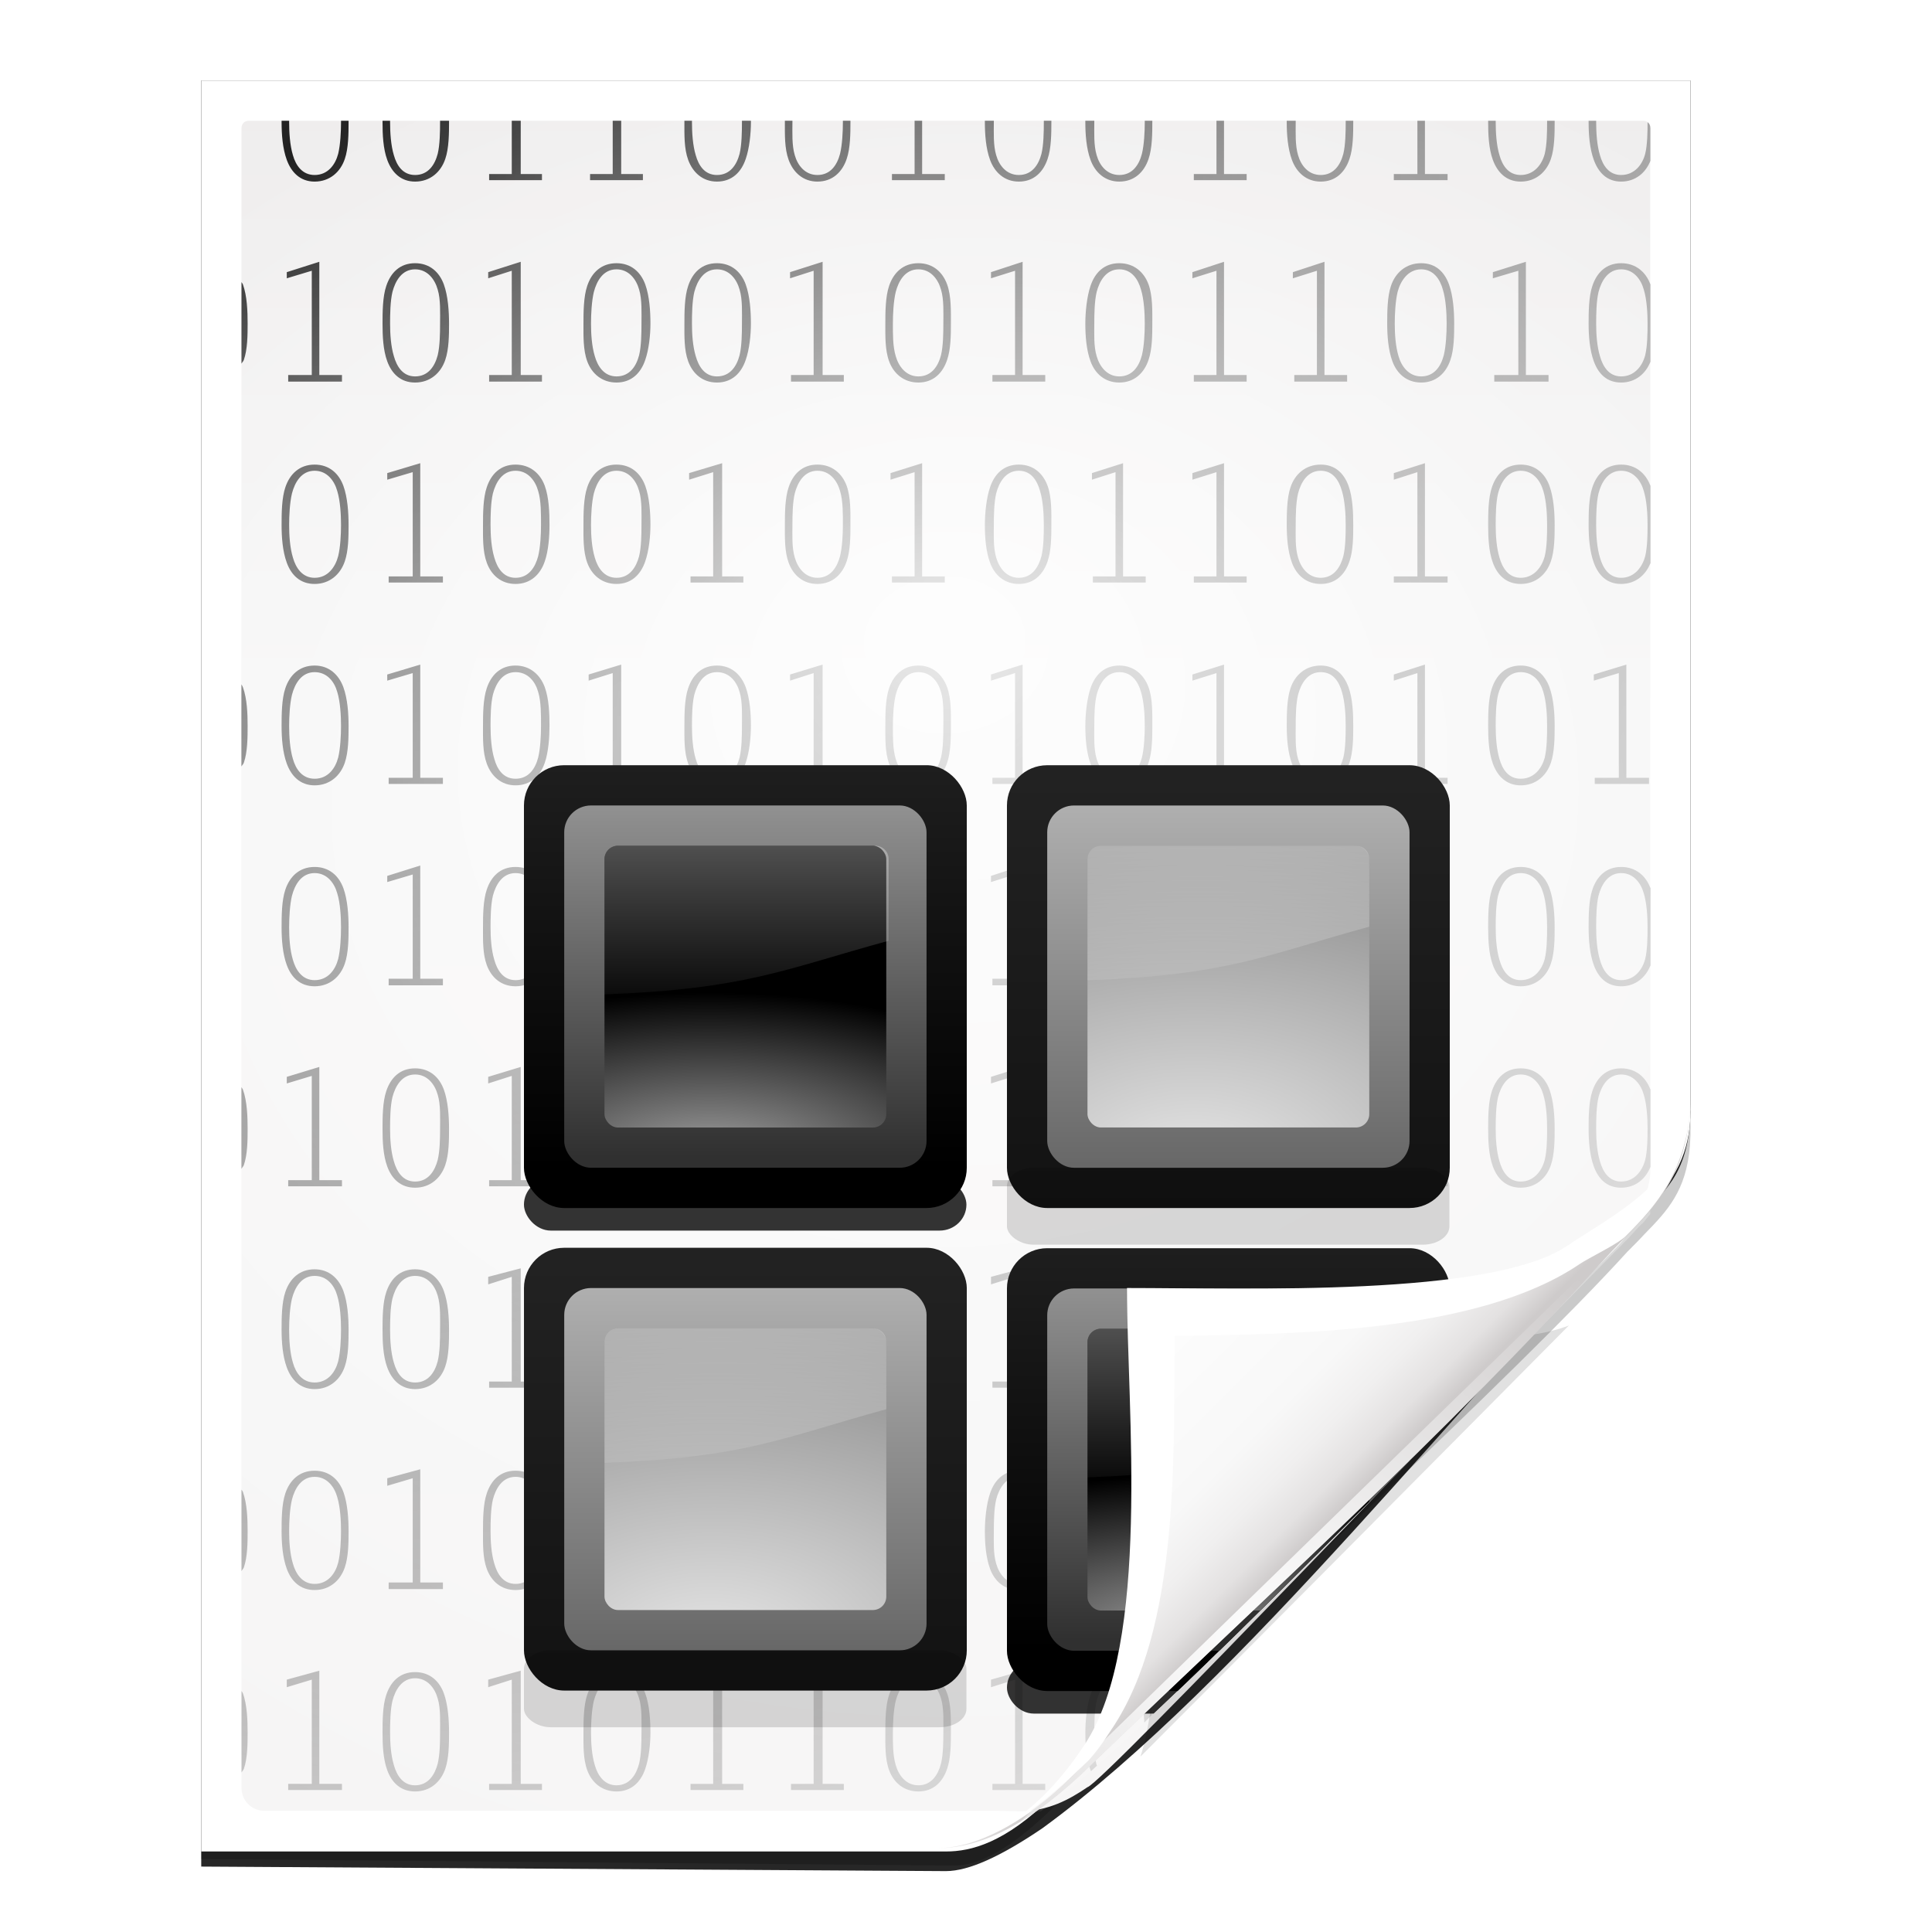 <?xml version="1.0" encoding="UTF-8" standalone="no"?>
<!-- Created with Inkscape (http://www.inkscape.org/) -->

<svg
   xmlns:dc="http://purl.org/dc/elements/1.1/"
   xmlns:cc="http://creativecommons.org/ns#"
   xmlns:rdf="http://www.w3.org/1999/02/22-rdf-syntax-ns#"
   xmlns:svg="http://www.w3.org/2000/svg"
   xmlns="http://www.w3.org/2000/svg"
   xmlns:xlink="http://www.w3.org/1999/xlink"
   xmlns:sodipodi="http://sodipodi.sourceforge.net/DTD/sodipodi-0.dtd"
   xmlns:inkscape="http://www.inkscape.org/namespaces/inkscape"
   width="128"
   height="128"
   id="svg2606"
   sodipodi:version="0.32"
   inkscape:version="0.48.0 r9654"
   version="1.0"
   sodipodi:docname="application-x-blender.svgz"
   inkscape:output_extension="org.inkscape.output.svgz.inkscape"
   inkscape:export-filename="/home/pinheiro/pics/oxygen-icons/scalable/mimetypes/small/48x48/application-x-blender.png"
   inkscape:export-xdpi="135"
   inkscape:export-ydpi="135">
  <defs
     id="defs2608">
    <linearGradient
       id="linearGradient6131">
      <stop
         id="stop6133"
         offset="0"
         style="stop-color:#fcfcfc;stop-opacity:1" />
      <stop
         style="stop-color:#f8f8f8;stop-opacity:1"
         offset="0.523"
         id="stop6135" />
      <stop
         id="stop6141"
         offset="0.775"
         style="stop-color:#f0efef;stop-opacity:1;" />
      <stop
         id="stop6139"
         offset="0.901"
         style="stop-color:#e3e1e1;stop-opacity:1;" />
      <stop
         id="stop6137"
         offset="1"
         style="stop-color:#cecbcb;stop-opacity:1" />
    </linearGradient>
    <linearGradient
       inkscape:collect="always"
       xlink:href="#linearGradient6131"
       id="linearGradient3893"
       gradientUnits="userSpaceOnUse"
       gradientTransform="matrix(1.012,0,0,1.012,-0.896,-0.987)"
       x1="86.738"
       y1="93.621"
       x2="95.46"
       y2="102.344" />
    <radialGradient
       inkscape:collect="always"
       xlink:href="#linearGradient3913-5"
       id="radialGradient3919-5"
       cx="90.75"
       cy="110.253"
       fx="90.75"
       fy="110.253"
       r="18.75"
       gradientTransform="matrix(1.307,0,0,1.307,-27.836,-33.818)"
       gradientUnits="userSpaceOnUse" />
    <linearGradient
       inkscape:collect="always"
       id="linearGradient3913-5">
      <stop
         style="stop-color:#ffffff;stop-opacity:1;"
         offset="0"
         id="stop3915-4" />
      <stop
         style="stop-color:#ffffff;stop-opacity:0;"
         offset="1"
         id="stop3917-7" />
    </linearGradient>
    <clipPath
       clipPathUnits="userSpaceOnUse"
       id="clipPath3889-6">
      <path
         sodipodi:nodetypes="cscscssc"
         inkscape:connector-curvature="0"
         id="path3891-5"
         d="m 112,82.503 c 0,4.465 -2.797,6.41 -5.28,8.094 -5.109,3.465 -14.939,3.325 -20.72,3.406 -0.081,5.781 0.166,15.505 -3.299,20.613 -1.684,2.482 -5.291,5.387 -8.201,5.387 2.318,0 4.743,-1.335 7.584,-4.085 9.142,-8.849 17.367,-16.135 25.673,-25.298 C 109.676,88.504 112,86.979 112,82.503 z"
         style="fill:url(#linearGradient3893);fill-opacity:1;stroke:none" />
    </clipPath>
    <filter
       color-interpolation-filters="sRGB"
       inkscape:collect="always"
       id="filter3909-6">
      <feGaussianBlur
         inkscape:collect="always"
         stdDeviation="0.43"
         id="feGaussianBlur3911-9" />
    </filter>
    <linearGradient
       inkscape:collect="always"
       xlink:href="#linearGradient3897-7"
       id="linearGradient3895-3"
       gradientUnits="userSpaceOnUse"
       gradientTransform="matrix(1.346,0,0,1.346,-38.155,-38.469)"
       x1="86.738"
       y1="93.621"
       x2="95.182"
       y2="102.066" />
    <linearGradient
       id="linearGradient3897-7">
      <stop
         style="stop-color:#fcfcfc;stop-opacity:1"
         offset="0"
         id="stop3899-4" />
      <stop
         id="stop3901-5"
         offset="0.523"
         style="stop-color:#f8f8f8;stop-opacity:1" />
      <stop
         style="stop-color:#f0efef;stop-opacity:1;"
         offset="0.723"
         id="stop3903-2" />
      <stop
         style="stop-color:#e3e1e1;stop-opacity:1;"
         offset="0.89"
         id="stop3905-5" />
      <stop
         style="stop-color:#cecbcb;stop-opacity:1"
         offset="1"
         id="stop3907-4" />
    </linearGradient>
    <clipPath
       clipPathUnits="userSpaceOnUse"
       id="clipPath6093-7">
      <path
         inkscape:connector-curvature="0"
         sodipodi:nodetypes="cccssccc"
         id="path6095-4"
         d="m 17,8 0.783,110 57.5,0 c 1.675,0 3.119,0.181 4.9,-1.6 C 88.981,107.602 99.94,96.548 107.199,89.224 109.64,86.761 110,84.753 110,82.5 L 110,8 z"
         style="fill:#ffffff;fill-opacity:1" />
    </clipPath>
    <filter
       color-interpolation-filters="sRGB"
       inkscape:collect="always"
       id="filter6118-4"
       x="-0.113"
       width="1.225"
       y="-0.121"
       height="1.241">
      <feGaussianBlur
         inkscape:collect="always"
         stdDeviation="2.386"
         id="feGaussianBlur6120-3" />
    </filter>
    <radialGradient
       inkscape:collect="always"
       xlink:href="#linearGradient5982-7"
       id="radialGradient5988-0"
       cx="64"
       cy="64.004"
       fx="63.793"
       fy="47.275"
       r="47.5"
       gradientTransform="matrix(1.684,-0.084,0.069,1.376,-48.197,-18.663)"
       gradientUnits="userSpaceOnUse" />
    <linearGradient
       inkscape:collect="always"
       id="linearGradient5982-7">
      <stop
         style="stop-color:#ffffff;stop-opacity:1;"
         offset="0"
         id="stop5984-8" />
      <stop
         style="stop-color:#ffffff;stop-opacity:0;"
         offset="1"
         id="stop5986-6" />
    </linearGradient>
    <filter
       color-interpolation-filters="sRGB"
       inkscape:collect="always"
       id="filter6171-8"
       x="-0.479"
       width="1.957"
       y="-0.513"
       height="2.026">
      <feGaussianBlur
         inkscape:collect="always"
         stdDeviation="10.141"
         id="feGaussianBlur6173-8" />
    </filter>
    <linearGradient
       inkscape:collect="always"
       xlink:href="#linearGradient4518-3"
       id="linearGradient4524-4"
       x1="72"
       y1="0"
       x2="72"
       y2="116.401"
       gradientUnits="userSpaceOnUse"
       gradientTransform="translate(3.9208985e-7,2.7836914e-6)" />
    <linearGradient
       id="linearGradient4518-3">
      <stop
         style="stop-color:#eeecec;stop-opacity:1"
         offset="0"
         id="stop4520-1" />
      <stop
         id="stop5969-4"
         offset="0.4"
         style="stop-color:#f4f4f4;stop-opacity:1" />
      <stop
         style="stop-color:#f6f5f5;stop-opacity:1"
         offset="1"
         id="stop4522-9" />
    </linearGradient>
    <filter
       inkscape:collect="always"
       id="filter4111">
      <feGaussianBlur
         inkscape:collect="always"
         stdDeviation="1.562"
         id="feGaussianBlur4113" />
    </filter>
    <filter
       inkscape:collect="always"
       id="filter4123">
      <feGaussianBlur
         inkscape:collect="always"
         stdDeviation="2.028"
         id="feGaussianBlur4125" />
    </filter>
    <radialGradient
       inkscape:collect="always"
       xlink:href="#linearGradient3858"
       id="radialGradient3398"
       gradientUnits="userSpaceOnUse"
       gradientTransform="matrix(2.197,0,0,2.255,-42.926,-52.575)"
       cx="29.714"
       cy="28.455"
       fx="29.714"
       fy="28.455"
       r="47" />
    <linearGradient
       inkscape:collect="always"
       id="linearGradient3858">
      <stop
         style="stop-color:#000000;stop-opacity:1;"
         offset="0"
         id="stop3860" />
      <stop
         style="stop-color:#000000;stop-opacity:0;"
         offset="1"
         id="stop3862" />
    </linearGradient>
    <clipPath
       clipPathUnits="userSpaceOnUse"
       id="clipPath3391">
      <path
         style="opacity:0.847;fill:url(#radialGradient3396);fill-opacity:1"
         d="m 20.5,4 c -0.34,0 -0.5,0.235 -0.5,0.5 l 0,105.969 c 0,0.822 0.679,1.5 1.5,1.5 l 55.5,0.031 c 0.053,3e-5 3.274,-0.008 3.963,5e-5 6.541,-4.504 20.637,-19.953 29.583,-28.955 1.477,-1.656 0.458,-0.37 1.454,-1.607 L 112,4.5 c 0,-0.323 -0.163,-0.5 -0.5,-0.5 z"
         id="path3393"
         inkscape:connector-curvature="0"
         sodipodi:nodetypes="ccssscccccc" />
    </clipPath>
    <linearGradient
       inkscape:collect="always"
       xlink:href="#linearGradient3900"
       id="linearGradient3357"
       gradientUnits="userSpaceOnUse"
       x1="183"
       y1="118.5"
       x2="183"
       y2="99.5" />
    <linearGradient
       id="linearGradient3900">
      <stop
         style="stop-color:#000000;stop-opacity:1;"
         offset="0"
         id="stop3902" />
      <stop
         style="stop-color:#262626;stop-opacity:1;"
         offset="1"
         id="stop3904" />
    </linearGradient>
    <linearGradient
       inkscape:collect="always"
       xlink:href="#linearGradient3916"
       id="linearGradient3359"
       gradientUnits="userSpaceOnUse"
       gradientTransform="matrix(0.938,0,0,0.938,11.312,6.938)"
       x1="183"
       y1="118.5"
       x2="183"
       y2="99.5" />
    <linearGradient
       id="linearGradient3916">
      <stop
         id="stop3918"
         offset="0"
         style="stop-color:#303030;stop-opacity:1;" />
      <stop
         id="stop3920"
         offset="1"
         style="stop-color:#b4b4b4;stop-opacity:1;" />
    </linearGradient>
    <radialGradient
       inkscape:collect="always"
       xlink:href="#linearGradient3922"
       id="radialGradient3361"
       gradientUnits="userSpaceOnUse"
       gradientTransform="matrix(2.071,0,0,0.857,-193.393,16.857)"
       cx="180.5"
       cy="118"
       fx="180.5"
       fy="118"
       r="7" />
    <linearGradient
       id="linearGradient3922">
      <stop
         id="stop3924"
         offset="0"
         style="stop-color:#9f9f9f;stop-opacity:1;" />
      <stop
         id="stop3926"
         offset="1"
         style="stop-color:#000000;stop-opacity:1;" />
    </linearGradient>
    <linearGradient
       inkscape:collect="always"
       xlink:href="#linearGradient3935"
       id="linearGradient3363"
       gradientUnits="userSpaceOnUse"
       x1="189.125"
       y1="92.109"
       x2="189.125"
       y2="113" />
    <linearGradient
       inkscape:collect="always"
       id="linearGradient3935">
      <stop
         style="stop-color:#ffffff;stop-opacity:1;"
         offset="0"
         id="stop3937" />
      <stop
         style="stop-color:#ffffff;stop-opacity:0;"
         offset="1"
         id="stop3939" />
    </linearGradient>
    <filter
       color-interpolation-filters="sRGB"
       inkscape:collect="always"
       id="filter3951"
       x="-0.075"
       width="1.15"
       y="-0.61"
       height="2.22">
      <feGaussianBlur
         inkscape:collect="always"
         stdDeviation="0.54"
         id="feGaussianBlur3953" />
    </filter>
    <linearGradient
       inkscape:collect="always"
       xlink:href="#linearGradient3900"
       id="linearGradient3365"
       gradientUnits="userSpaceOnUse"
       x1="183"
       y1="137.704"
       x2="183"
       y2="99.5" />
    <linearGradient
       id="linearGradient3369">
      <stop
         style="stop-color:#000000;stop-opacity:1;"
         offset="0"
         id="stop3371" />
      <stop
         style="stop-color:#262626;stop-opacity:1;"
         offset="1"
         id="stop3373" />
    </linearGradient>
    <linearGradient
       inkscape:collect="always"
       xlink:href="#linearGradient3916"
       id="linearGradient3367"
       gradientUnits="userSpaceOnUse"
       gradientTransform="matrix(0.938,0,0,0.938,11.312,6.938)"
       x1="183"
       y1="129.567"
       x2="183"
       y2="102.965" />
    <linearGradient
       id="linearGradient3376">
      <stop
         id="stop3378"
         offset="0"
         style="stop-color:#303030;stop-opacity:1;" />
      <stop
         id="stop3380"
         offset="1"
         style="stop-color:#b4b4b4;stop-opacity:1;" />
    </linearGradient>
    <radialGradient
       inkscape:collect="always"
       xlink:href="#linearGradient4088"
       id="radialGradient3369"
       gradientUnits="userSpaceOnUse"
       gradientTransform="matrix(7.356,-0.119,0.071,4.429,-1155.72,-383.153)"
       cx="180.5"
       cy="118"
       fx="180.5"
       fy="118"
       r="7" />
    <linearGradient
       id="linearGradient4088">
      <stop
         style="stop-color:#e6e6e6;stop-opacity:1;"
         offset="0"
         id="stop4090" />
      <stop
         style="stop-color:#000000;stop-opacity:1;"
         offset="1"
         id="stop4092" />
    </linearGradient>
    <linearGradient
       inkscape:collect="always"
       xlink:href="#linearGradient3935"
       id="linearGradient3371"
       gradientUnits="userSpaceOnUse"
       x1="189.125"
       y1="92.109"
       x2="189.125"
       y2="113" />
    <linearGradient
       inkscape:collect="always"
       xlink:href="#linearGradient3900"
       id="linearGradient3373"
       gradientUnits="userSpaceOnUse"
       x1="183"
       y1="137.704"
       x2="183"
       y2="99.5" />
    <linearGradient
       id="linearGradient3398">
      <stop
         style="stop-color:#000000;stop-opacity:1;"
         offset="0"
         id="stop3400" />
      <stop
         style="stop-color:#262626;stop-opacity:1;"
         offset="1"
         id="stop3402" />
    </linearGradient>
    <linearGradient
       inkscape:collect="always"
       xlink:href="#linearGradient3916"
       id="linearGradient3375"
       gradientUnits="userSpaceOnUse"
       gradientTransform="matrix(0.938,0,0,0.938,11.312,6.938)"
       x1="183"
       y1="129.567"
       x2="183"
       y2="102.965" />
    <linearGradient
       id="linearGradient3405">
      <stop
         id="stop3407"
         offset="0"
         style="stop-color:#303030;stop-opacity:1;" />
      <stop
         id="stop3409"
         offset="1"
         style="stop-color:#b4b4b4;stop-opacity:1;" />
    </linearGradient>
    <radialGradient
       inkscape:collect="always"
       xlink:href="#linearGradient4088"
       id="radialGradient3377"
       gradientUnits="userSpaceOnUse"
       gradientTransform="matrix(7.356,-0.119,0.071,4.429,-1155.72,-383.153)"
       cx="180.5"
       cy="118"
       fx="180.5"
       fy="118"
       r="7" />
    <linearGradient
       id="linearGradient3412">
      <stop
         style="stop-color:#e6e6e6;stop-opacity:1;"
         offset="0"
         id="stop3414" />
      <stop
         style="stop-color:#000000;stop-opacity:1;"
         offset="1"
         id="stop3416" />
    </linearGradient>
    <linearGradient
       inkscape:collect="always"
       xlink:href="#linearGradient3935"
       id="linearGradient3379"
       gradientUnits="userSpaceOnUse"
       x1="189.125"
       y1="92.109"
       x2="189.125"
       y2="113" />
    <linearGradient
       inkscape:collect="always"
       xlink:href="#linearGradient3900"
       id="linearGradient3381"
       gradientUnits="userSpaceOnUse"
       x1="183"
       y1="118.5"
       x2="183"
       y2="99.5"
       gradientTransform="translate(0,0.751)" />
    <linearGradient
       id="linearGradient3430">
      <stop
         style="stop-color:#000000;stop-opacity:1;"
         offset="0"
         id="stop3432" />
      <stop
         style="stop-color:#262626;stop-opacity:1;"
         offset="1"
         id="stop3434" />
    </linearGradient>
    <linearGradient
       inkscape:collect="always"
       xlink:href="#linearGradient3916"
       id="linearGradient3383"
       gradientUnits="userSpaceOnUse"
       gradientTransform="matrix(0.938,0,0,0.938,11.312,7.688)"
       x1="183"
       y1="118.5"
       x2="183"
       y2="99.5" />
    <linearGradient
       id="linearGradient3437">
      <stop
         id="stop3439"
         offset="0"
         style="stop-color:#303030;stop-opacity:1;" />
      <stop
         id="stop3441"
         offset="1"
         style="stop-color:#b4b4b4;stop-opacity:1;" />
    </linearGradient>
    <radialGradient
       inkscape:collect="always"
       xlink:href="#linearGradient3922"
       id="radialGradient3385"
       gradientUnits="userSpaceOnUse"
       gradientTransform="matrix(2.071,0,0,0.857,-193.393,17.608)"
       cx="180.5"
       cy="118"
       fx="180.5"
       fy="118"
       r="7" />
    <linearGradient
       id="linearGradient3444">
      <stop
         id="stop3446"
         offset="0"
         style="stop-color:#9f9f9f;stop-opacity:1;" />
      <stop
         id="stop3448"
         offset="1"
         style="stop-color:#000000;stop-opacity:1;" />
    </linearGradient>
    <linearGradient
       inkscape:collect="always"
       xlink:href="#linearGradient3935"
       id="linearGradient3450"
       gradientUnits="userSpaceOnUse"
       x1="189.125"
       y1="92.109"
       x2="189.125"
       y2="113"
       gradientTransform="translate(0,0.751)" />
    <radialGradient
       r="47"
       fy="28.455"
       fx="29.714"
       cy="28.455"
       cx="29.714"
       gradientTransform="matrix(2.929,0,0,3.007,-66.701,-75.63)"
       gradientUnits="userSpaceOnUse"
       id="radialGradient3488"
       xlink:href="#linearGradient3858"
       inkscape:collect="always" />
    <linearGradient
       inkscape:collect="always"
       xlink:href="#linearGradient3900"
       id="linearGradient5260"
       gradientUnits="userSpaceOnUse"
       x1="183"
       y1="137.704"
       x2="183"
       y2="99.5" />
    <linearGradient
       inkscape:collect="always"
       xlink:href="#linearGradient3916"
       id="linearGradient5262"
       gradientUnits="userSpaceOnUse"
       gradientTransform="matrix(0.938,0,0,0.938,11.312,6.938)"
       x1="183"
       y1="129.567"
       x2="183"
       y2="102.965" />
    <radialGradient
       inkscape:collect="always"
       xlink:href="#linearGradient4088"
       id="radialGradient5264"
       gradientUnits="userSpaceOnUse"
       gradientTransform="matrix(7.356,-0.119,0.071,4.429,-1155.72,-383.153)"
       cx="180.5"
       cy="118"
       fx="180.5"
       fy="118"
       r="7" />
    <linearGradient
       inkscape:collect="always"
       xlink:href="#linearGradient3935"
       id="linearGradient5266"
       gradientUnits="userSpaceOnUse"
       x1="189.125"
       y1="92.109"
       x2="189.125"
       y2="113" />
    <linearGradient
       inkscape:collect="always"
       xlink:href="#linearGradient3900"
       id="linearGradient5280"
       gradientUnits="userSpaceOnUse"
       x1="183"
       y1="137.704"
       x2="183"
       y2="99.5" />
    <linearGradient
       inkscape:collect="always"
       xlink:href="#linearGradient3916"
       id="linearGradient5282"
       gradientUnits="userSpaceOnUse"
       gradientTransform="matrix(0.938,0,0,0.938,11.312,6.938)"
       x1="183"
       y1="129.567"
       x2="183"
       y2="102.965" />
    <radialGradient
       inkscape:collect="always"
       xlink:href="#linearGradient4088"
       id="radialGradient5284"
       gradientUnits="userSpaceOnUse"
       gradientTransform="matrix(7.356,-0.119,0.071,4.429,-1155.72,-383.153)"
       cx="180.5"
       cy="118"
       fx="180.5"
       fy="118"
       r="7" />
    <linearGradient
       inkscape:collect="always"
       xlink:href="#linearGradient3935"
       id="linearGradient5286"
       gradientUnits="userSpaceOnUse"
       x1="189.125"
       y1="92.109"
       x2="189.125"
       y2="113" />
    <linearGradient
       inkscape:collect="always"
       xlink:href="#linearGradient3900"
       id="linearGradient5300"
       gradientUnits="userSpaceOnUse"
       x1="183"
       y1="118.5"
       x2="183"
       y2="99.5" />
    <linearGradient
       inkscape:collect="always"
       xlink:href="#linearGradient3916"
       id="linearGradient5302"
       gradientUnits="userSpaceOnUse"
       gradientTransform="matrix(0.938,0,0,0.938,11.312,6.938)"
       x1="183"
       y1="118.5"
       x2="183"
       y2="99.5" />
    <radialGradient
       inkscape:collect="always"
       xlink:href="#linearGradient3922"
       id="radialGradient5304"
       gradientUnits="userSpaceOnUse"
       gradientTransform="matrix(2.071,0,0,0.857,-193.393,16.857)"
       cx="180.5"
       cy="118"
       fx="180.5"
       fy="118"
       r="7" />
    <linearGradient
       inkscape:collect="always"
       xlink:href="#linearGradient3935"
       id="linearGradient5306"
       gradientUnits="userSpaceOnUse"
       x1="189.125"
       y1="92.109"
       x2="189.125"
       y2="113" />
    <linearGradient
       inkscape:collect="always"
       xlink:href="#linearGradient3900"
       id="linearGradient5308"
       gradientUnits="userSpaceOnUse"
       x1="183"
       y1="118.5"
       x2="183"
       y2="99.5" />
    <linearGradient
       inkscape:collect="always"
       xlink:href="#linearGradient3916"
       id="linearGradient5310"
       gradientUnits="userSpaceOnUse"
       gradientTransform="matrix(0.938,0,0,0.938,11.312,6.938)"
       x1="183"
       y1="118.5"
       x2="183"
       y2="99.5" />
    <radialGradient
       inkscape:collect="always"
       xlink:href="#linearGradient3922"
       id="radialGradient5312"
       gradientUnits="userSpaceOnUse"
       gradientTransform="matrix(2.071,0,0,0.857,-193.393,16.857)"
       cx="180.5"
       cy="118"
       fx="180.5"
       fy="118"
       r="7" />
    <linearGradient
       inkscape:collect="always"
       xlink:href="#linearGradient3935"
       id="linearGradient5314"
       gradientUnits="userSpaceOnUse"
       x1="189.125"
       y1="92.109"
       x2="189.125"
       y2="113" />
    <linearGradient
       inkscape:collect="always"
       xlink:href="#linearGradient3900"
       id="linearGradient5342"
       gradientUnits="userSpaceOnUse"
       x1="183"
       y1="118.5"
       x2="183"
       y2="99.5" />
    <linearGradient
       inkscape:collect="always"
       xlink:href="#linearGradient3916"
       id="linearGradient5344"
       gradientUnits="userSpaceOnUse"
       gradientTransform="matrix(0.938,0,0,0.938,11.312,6.938)"
       x1="183"
       y1="118.5"
       x2="183"
       y2="99.5" />
    <radialGradient
       inkscape:collect="always"
       xlink:href="#linearGradient3922"
       id="radialGradient5346"
       gradientUnits="userSpaceOnUse"
       gradientTransform="matrix(2.071,0,0,0.857,-193.393,16.857)"
       cx="180.5"
       cy="118"
       fx="180.5"
       fy="118"
       r="7" />
    <linearGradient
       inkscape:collect="always"
       xlink:href="#linearGradient3935"
       id="linearGradient5348"
       gradientUnits="userSpaceOnUse"
       x1="189.125"
       y1="92.109"
       x2="189.125"
       y2="113" />
    <linearGradient
       inkscape:collect="always"
       xlink:href="#linearGradient3900"
       id="linearGradient5350"
       gradientUnits="userSpaceOnUse"
       x1="183"
       y1="137.704"
       x2="183"
       y2="99.5" />
    <linearGradient
       inkscape:collect="always"
       xlink:href="#linearGradient3916"
       id="linearGradient5352"
       gradientUnits="userSpaceOnUse"
       gradientTransform="matrix(0.938,0,0,0.938,11.312,6.938)"
       x1="183"
       y1="129.567"
       x2="183"
       y2="102.965" />
    <radialGradient
       inkscape:collect="always"
       xlink:href="#linearGradient4088"
       id="radialGradient5354"
       gradientUnits="userSpaceOnUse"
       gradientTransform="matrix(7.356,-0.119,0.071,4.429,-1155.72,-383.153)"
       cx="180.5"
       cy="118"
       fx="180.5"
       fy="118"
       r="7" />
    <linearGradient
       inkscape:collect="always"
       xlink:href="#linearGradient3935"
       id="linearGradient5356"
       gradientUnits="userSpaceOnUse"
       x1="189.125"
       y1="92.109"
       x2="189.125"
       y2="113" />
    <linearGradient
       inkscape:collect="always"
       xlink:href="#linearGradient3900"
       id="linearGradient5358"
       gradientUnits="userSpaceOnUse"
       x1="183"
       y1="137.704"
       x2="183"
       y2="99.5" />
    <linearGradient
       inkscape:collect="always"
       xlink:href="#linearGradient3916"
       id="linearGradient5360"
       gradientUnits="userSpaceOnUse"
       gradientTransform="matrix(0.938,0,0,0.938,11.312,6.938)"
       x1="183"
       y1="129.567"
       x2="183"
       y2="102.965" />
    <radialGradient
       inkscape:collect="always"
       xlink:href="#linearGradient4088"
       id="radialGradient5362"
       gradientUnits="userSpaceOnUse"
       gradientTransform="matrix(7.356,-0.119,0.071,4.429,-1155.72,-383.153)"
       cx="180.5"
       cy="118"
       fx="180.5"
       fy="118"
       r="7" />
    <linearGradient
       inkscape:collect="always"
       xlink:href="#linearGradient3935"
       id="linearGradient5364"
       gradientUnits="userSpaceOnUse"
       x1="189.125"
       y1="92.109"
       x2="189.125"
       y2="113" />
    <linearGradient
       inkscape:collect="always"
       xlink:href="#linearGradient3900"
       id="linearGradient5366"
       gradientUnits="userSpaceOnUse"
       x1="183"
       y1="118.5"
       x2="183"
       y2="99.5" />
    <linearGradient
       inkscape:collect="always"
       xlink:href="#linearGradient3916"
       id="linearGradient5368"
       gradientUnits="userSpaceOnUse"
       gradientTransform="matrix(0.938,0,0,0.938,11.312,6.938)"
       x1="183"
       y1="118.5"
       x2="183"
       y2="99.5" />
    <radialGradient
       inkscape:collect="always"
       xlink:href="#linearGradient3922"
       id="radialGradient5370"
       gradientUnits="userSpaceOnUse"
       gradientTransform="matrix(2.071,0,0,0.857,-193.393,16.857)"
       cx="180.5"
       cy="118"
       fx="180.5"
       fy="118"
       r="7" />
    <linearGradient
       inkscape:collect="always"
       xlink:href="#linearGradient3935"
       id="linearGradient5372"
       gradientUnits="userSpaceOnUse"
       x1="189.125"
       y1="92.109"
       x2="189.125"
       y2="113" />
    <clipPath
       clipPathUnits="userSpaceOnUse"
       id="clipPath5376">
      <path
         style="opacity:0.847;fill:url(#radialGradient5380);fill-opacity:1"
         d="m 13.834,8 c -0.34,0 -0.5,0.235 -0.5,0.5 l 0,109.969 c 0,0.822 0.679,1.499 1.5,1.5 l 47.5,0.031 c 0.053,3e-5 3.274,-0.008 3.963,5e-5 6.541,-4.504 29.968,-28.953 38.913,-37.955 1.477,-1.656 0.458,-0.37 1.454,-1.607 l 6e-5,-71.937 c 0,-0.323 -0.163,-0.5 -0.5,-0.5 z"
         id="path5378"
         inkscape:connector-curvature="0"
         sodipodi:nodetypes="ccssscccccc" />
    </clipPath>
    <radialGradient
       inkscape:collect="always"
       xlink:href="#linearGradient5982-7"
       id="radialGradient5380"
       gradientUnits="userSpaceOnUse"
       gradientTransform="matrix(1.684,-0.084,0.069,1.376,-50.863,-18.663)"
       cx="64"
       cy="64.004"
       fx="63.793"
       fy="47.275"
       r="47.5" />
  </defs>
  <sodipodi:namedview
     id="base"
     pagecolor="#ffffff"
     bordercolor="#666666"
     borderopacity="1.0"
     inkscape:pageopacity="0.0"
     inkscape:pageshadow="2"
     inkscape:zoom="2.8284271"
     inkscape:cx="16.321121"
     inkscape:cy="60.354623"
     inkscape:document-units="px"
     inkscape:current-layer="layer1"
     width="128px"
     height="128px"
     showgrid="true"
     inkscape:grid-points="true"
     showguides="true"
     inkscape:guide-bbox="true"
     inkscape:window-width="1224"
     inkscape:window-height="757"
     inkscape:window-x="0"
     inkscape:window-y="383"
     inkscape:snap-global="true"
     inkscape:window-maximized="0"
     inkscape:snap-page="true">
    <inkscape:grid
       id="GridFromPre046Settings"
       type="xygrid"
       originx="0px"
       originy="0px"
       spacingx="2.667px"
       spacingy="2.667px"
       color="#0000ff"
       empcolor="#0000ff"
       opacity="0.2"
       empopacity="0.4"
       empspacing="2"
       visible="true"
       enabled="true"
       snapvisiblegridlinesonly="true" />
    <sodipodi:guide
       orientation="1,0"
       position="-68,29.326"
       id="guide4564" />
    <sodipodi:guide
       orientation="1,0"
       position="-121.622,135.057"
       id="guide3859" />
    <sodipodi:guide
       orientation="0,1"
       position="38.582,-74.688"
       id="guide4360" />
  </sodipodi:namedview>
  <g
     inkscape:label="Livello 1"
     inkscape:groupmode="layer"
     id="layer1">
    <path
       style="opacity:0.456;fill:#000000;fill-opacity:1;filter:url(#filter4123)"
       d="m 13.333,5.336 0,117.83 49.855,0.433 c 2.115,0.018 4.529,-1.772 7,-4.25 0.712,-0.714 1.441,-1.394 2.156,-2.094 0.416,-0.406 0.832,-0.814 1.25,-1.219 7.774,-7.41 26.983,-25.123 34.219,-33.1 0.421,-0.421 0.812,-0.811 1.156,-1.188 1.464,-1.498 2.762,-2.838 2.994,-5.862 L 112,75.156 111.997,5.336 z"
       id="path5990"
       inkscape:connector-curvature="0"
       sodipodi:nodetypes="ccsssccccccc" />
    <path
       sodipodi:nodetypes="cccccccc"
       id="path3722"
       d="m 13.333,5.336 0,118.33 49.332,0.3 c 1.528,0 3.657,-0.984 6.388,-2.834 C 82.176,111.574 97.497,91.89 108.75,80.5 110.493,78.757 112,77.463 112,73.3 L 111.997,5.336 z"
       style="fill:#000000;fill-opacity:0.847;filter:url(#filter4111)"
       inkscape:connector-curvature="0" />
    <path
       style="fill:#ffffff;fill-opacity:1"
       d="m 13.333,5.336 0,117.33 49.332,0 c 1.675,0 3.914,-0.565 7,-3.6 8.87,-8.725 32.076,-31.519 39.334,-38.843 C 111.44,77.761 112,75.753 112,73.5 L 111.997,5.336 z"
       id="path34"
       sodipodi:nodetypes="cccssccc"
       inkscape:connector-curvature="0" />
    <path
       style="fill:url(#linearGradient4524-4);fill-opacity:1"
       d="m 16.5,8 c -0.34,0 -0.5,0.235 -0.5,0.5 l 0,109.969 c 0,0.822 0.679,1.5 1.5,1.5 l 48.688,0 c 0.053,0 0.81,0.023 1.5,0.031 1.778,-0.04 3.132,-0.754 4.356,-1.593 1.052,-0.291 25.98,-26.62 35.102,-35.809 1.362,-1.373 2.185,-3.948 2.185,-4.896 l 5e-5,-69.202 c 0,-0.323 -0.163,-0.5 -0.5,-0.5 z"
       id="path3967"
       inkscape:connector-curvature="0"
       sodipodi:nodetypes="ccsssccscccc" />
    <path
       style="font-size:30px;font-style:normal;font-variant:normal;font-weight:normal;font-stretch:normal;text-align:start;line-height:125%;letter-spacing:0px;word-spacing:0px;writing-mode:lr-tb;text-anchor:start;opacity:0.866;fill:url(#radialGradient3488);fill-opacity:1;stroke:none;font-family:Letter Gothic Std;-inkscape-font-specification:Letter Gothic Std"
       d="M 18.656 8 C 18.656 8.035 18.656 8.064 18.656 8.094 C 18.656 8.904 18.722 9.836 19 10.594 C 19.3 11.415 19.889 12.031 20.844 12.031 C 21.843 12.031 22.555 11.395 22.844 10.531 C 23.088 9.827 23.094 8.84 23.094 8.094 C 23.094 8.063 23.094 8.035 23.094 8 L 22.594 8 C 22.594 8.035 22.594 8.065 22.594 8.094 C 22.594 8.723 22.551 9.59 22.406 10.188 C 22.217 10.913 21.721 11.594 20.844 11.594 C 20.022 11.594 19.595 10.953 19.406 10.281 C 19.206 9.62 19.156 8.776 19.156 8.094 C 19.156 8.065 19.156 8.035 19.156 8 L 18.656 8 z M 25.344 8 C 25.344 8.035 25.344 8.063 25.344 8.094 C 25.344 8.904 25.379 9.836 25.656 10.594 C 25.956 11.415 26.545 12.031 27.5 12.031 C 28.5 12.031 29.211 11.395 29.5 10.531 C 29.744 9.827 29.75 8.84 29.75 8.094 C 29.75 8.063 29.75 8.035 29.75 8 L 29.156 8 C 29.156 8.035 29.156 8.064 29.156 8.094 C 29.156 8.723 29.144 9.59 29 10.188 C 28.811 10.913 28.377 11.594 27.5 11.594 C 26.678 11.594 26.283 10.953 26.094 10.281 C 25.894 9.62 25.844 8.776 25.844 8.094 C 25.844 8.065 25.844 8.035 25.844 8 L 25.344 8 z M 33.906 8 L 33.906 11.531 L 32.406 11.531 L 32.406 11.938 L 35.906 11.938 L 35.906 11.531 L 34.5 11.531 L 34.5 8 L 33.906 8 z M 40.594 8 L 40.594 11.531 L 39.094 11.531 L 39.094 11.938 L 42.594 11.938 L 42.594 11.531 L 41.156 11.531 L 41.156 8 L 40.594 8 z M 45.344 8 C 45.344 8.035 45.344 8.063 45.344 8.094 C 45.344 8.904 45.316 9.836 45.594 10.594 C 45.894 11.415 46.545 12.031 47.5 12.031 C 48.5 12.031 49.117 11.395 49.406 10.531 C 49.651 9.827 49.75 8.84 49.75 8.094 C 49.75 8.063 49.75 8.035 49.75 8 L 49.156 8 C 49.156 8.035 49.156 8.064 49.156 8.094 C 49.156 8.723 49.144 9.59 49 10.188 C 48.811 10.913 48.377 11.594 47.5 11.594 C 46.678 11.594 46.283 10.953 46.094 10.281 C 45.894 9.62 45.844 8.776 45.844 8.094 C 45.844 8.065 45.844 8.035 45.844 8 L 45.344 8 z M 52 8 C 52 8.035 52 8.063 52 8.094 C 52 8.904 51.972 9.836 52.25 10.594 C 52.55 11.415 53.201 12.031 54.156 12.031 C 55.156 12.031 55.805 11.395 56.094 10.531 C 56.338 9.827 56.344 8.84 56.344 8.094 C 56.344 8.063 56.344 8.035 56.344 8 L 55.844 8 C 55.844 8.035 55.844 8.064 55.844 8.094 C 55.844 8.723 55.801 9.59 55.656 10.188 C 55.467 10.913 55.034 11.594 54.156 11.594 C 53.334 11.594 52.845 10.953 52.656 10.281 C 52.456 9.62 52.5 8.776 52.5 8.094 C 52.5 8.065 52.5 8.035 52.5 8 L 52 8 z M 60.594 8 L 60.594 11.531 L 59.094 11.531 L 59.094 11.938 L 62.594 11.938 L 62.594 11.531 L 61.094 11.531 L 61.094 8 L 60.594 8 z M 65.25 8 C 65.25 8.035 65.25 8.064 65.25 8.094 C 65.25 8.904 65.316 9.836 65.594 10.594 C 65.894 11.415 66.545 12.031 67.5 12.031 C 68.5 12.031 69.117 11.395 69.406 10.531 C 69.651 9.827 69.656 8.84 69.656 8.094 C 69.656 8.063 69.656 8.035 69.656 8 L 69.156 8 C 69.156 8.035 69.156 8.064 69.156 8.094 C 69.156 8.723 69.144 9.59 69 10.188 C 68.811 10.913 68.377 11.594 67.5 11.594 C 66.678 11.594 66.189 10.953 66 10.281 C 65.8 9.62 65.844 8.776 65.844 8.094 C 65.844 8.065 65.844 8.035 65.844 8 L 65.25 8 z M 71.906 8 C 71.906 8.035 71.906 8.064 71.906 8.094 C 71.906 8.904 71.972 9.836 72.25 10.594 C 72.55 11.415 73.201 12.031 74.156 12.031 C 75.156 12.031 75.805 11.395 76.094 10.531 C 76.338 9.827 76.344 8.84 76.344 8.094 C 76.344 8.063 76.344 8.035 76.344 8 L 75.844 8 C 75.844 8.035 75.844 8.064 75.844 8.094 C 75.844 8.723 75.801 9.59 75.656 10.188 C 75.467 10.913 75.034 11.594 74.156 11.594 C 73.334 11.594 72.845 10.953 72.656 10.281 C 72.456 9.62 72.5 8.776 72.5 8.094 C 72.5 8.065 72.5 8.035 72.5 8 L 71.906 8 z M 80.594 8 L 80.594 11.531 L 79.094 11.531 L 79.094 11.938 L 82.594 11.938 L 82.594 11.531 L 81.094 11.531 L 81.094 8 L 80.594 8 z M 85.25 8 C 85.25 8.035 85.25 8.064 85.25 8.094 C 85.25 8.904 85.316 9.836 85.594 10.594 C 85.894 11.415 86.545 12.031 87.5 12.031 C 88.5 12.031 89.117 11.395 89.406 10.531 C 89.651 9.827 89.656 8.84 89.656 8.094 C 89.656 8.063 89.656 8.035 89.656 8 L 89.156 8 C 89.156 8.035 89.156 8.065 89.156 8.094 C 89.156 8.723 89.144 9.59 89 10.188 C 88.811 10.913 88.377 11.594 87.5 11.594 C 86.678 11.594 86.189 10.953 86 10.281 C 85.8 9.62 85.844 8.776 85.844 8.094 C 85.844 8.065 85.844 8.035 85.844 8 L 85.25 8 z M 93.906 8 L 93.906 11.531 L 92.344 11.531 L 92.344 11.938 L 95.906 11.938 L 95.906 11.531 L 94.406 11.531 L 94.406 8 L 93.906 8 z M 98.594 8 C 98.594 8.035 98.594 8.064 98.594 8.094 C 98.594 8.904 98.629 9.836 98.906 10.594 C 99.206 11.415 99.795 12.031 100.75 12.031 C 101.75 12.031 102.461 11.395 102.75 10.531 C 102.994 9.827 103 8.84 103 8.094 C 103 8.063 103 8.035 103 8 L 102.5 8 C 102.5 8.035 102.5 8.065 102.5 8.094 C 102.5 8.723 102.488 9.59 102.344 10.188 C 102.155 10.913 101.627 11.594 100.75 11.594 C 99.928 11.594 99.533 10.953 99.344 10.281 C 99.144 9.62 99.094 8.776 99.094 8.094 C 99.094 8.065 99.094 8.035 99.094 8 L 98.594 8 z M 105.25 8 C 105.25 8.035 105.25 8.063 105.25 8.094 C 105.25 8.904 105.316 9.836 105.594 10.594 C 105.894 11.415 106.451 12.031 107.406 12.031 C 108.353 12.031 109.028 11.45 109.344 10.656 L 109.344 8.5 C 109.344 8.308 109.274 8.176 109.156 8.094 C 109.156 8.723 109.144 9.59 109 10.188 C 108.811 10.913 108.284 11.594 107.406 11.594 C 106.584 11.594 106.189 10.953 106 10.281 C 105.8 9.62 105.75 8.776 105.75 8.094 C 105.75 8.065 105.75 8.035 105.75 8 L 105.25 8 z M 21.156 17.344 L 19 18.031 L 19 18.438 L 20.656 17.938 L 20.656 24.844 L 19.094 24.844 L 19.094 25.281 L 22.656 25.281 L 22.656 24.844 L 21.156 24.844 L 21.156 17.344 z M 34.5 17.344 L 32.344 18.031 L 32.344 18.438 L 33.906 17.938 L 33.906 24.844 L 32.406 24.844 L 32.406 25.281 L 35.906 25.281 L 35.906 24.844 L 34.5 24.844 L 34.5 17.344 z M 54.5 17.344 L 52.344 18.031 L 52.344 18.438 L 53.906 17.938 L 53.906 24.844 L 52.406 24.844 L 52.406 25.281 L 55.906 25.281 L 55.906 24.844 L 54.5 24.844 L 54.5 17.344 z M 67.75 17.344 L 65.656 18.031 L 65.656 18.438 L 67.25 17.938 L 67.25 24.844 L 65.75 24.844 L 65.75 25.281 L 69.25 25.281 L 69.25 24.844 L 67.75 24.844 L 67.75 17.344 z M 81.094 17.344 L 79 18.031 L 79 18.438 L 80.594 17.938 L 80.594 24.844 L 79.094 24.844 L 79.094 25.281 L 82.594 25.281 L 82.594 24.844 L 81.094 24.844 L 81.094 17.344 z M 87.75 17.344 L 85.656 18.031 L 85.656 18.438 L 87.25 17.938 L 87.25 24.844 L 85.75 24.844 L 85.75 25.281 L 89.25 25.281 L 89.25 24.844 L 87.75 24.844 L 87.75 17.344 z M 101.094 17.344 L 98.906 18.031 L 98.906 18.438 L 100.594 17.938 L 100.594 24.844 L 99 24.844 L 99 25.281 L 102.594 25.281 L 102.594 24.844 L 101.094 24.844 L 101.094 17.344 z M 27.5 17.438 C 26.489 17.438 25.883 18.074 25.594 18.938 C 25.349 19.652 25.344 20.68 25.344 21.438 C 25.344 22.248 25.379 23.18 25.656 23.938 C 25.956 24.759 26.545 25.344 27.5 25.344 C 28.5 25.344 29.211 24.708 29.5 23.844 C 29.744 23.14 29.75 22.184 29.75 21.438 C 29.75 20.627 29.684 19.612 29.406 18.844 C 29.106 18.022 28.466 17.438 27.5 17.438 z M 40.844 17.438 C 39.833 17.438 39.195 18.074 38.906 18.938 C 38.662 19.652 38.656 20.68 38.656 21.438 C 38.656 22.248 38.629 23.18 38.906 23.938 C 39.206 24.759 39.889 25.344 40.844 25.344 C 41.843 25.344 42.461 24.708 42.75 23.844 C 42.994 23.14 43.094 22.184 43.094 21.438 C 43.094 20.627 43.028 19.612 42.75 18.844 C 42.45 18.022 41.81 17.438 40.844 17.438 z M 47.5 17.438 C 46.489 17.438 45.883 18.074 45.594 18.938 C 45.349 19.652 45.344 20.68 45.344 21.438 C 45.344 22.248 45.316 23.18 45.594 23.938 C 45.894 24.759 46.545 25.344 47.5 25.344 C 48.5 25.344 49.117 24.708 49.406 23.844 C 49.651 23.14 49.75 22.184 49.75 21.438 C 49.75 20.627 49.684 19.612 49.406 18.844 C 49.106 18.022 48.466 17.438 47.5 17.438 z M 60.844 17.438 C 59.833 17.438 59.195 18.074 58.906 18.938 C 58.662 19.652 58.656 20.68 58.656 21.438 C 58.656 22.248 58.629 23.18 58.906 23.938 C 59.206 24.759 59.889 25.344 60.844 25.344 C 61.843 25.344 62.461 24.708 62.75 23.844 C 62.994 23.14 63 22.184 63 21.438 C 63 20.627 63.028 19.612 62.75 18.844 C 62.45 18.022 61.81 17.438 60.844 17.438 z M 74.156 17.438 C 73.146 17.438 72.539 18.074 72.25 18.938 C 72.006 19.652 71.906 20.68 71.906 21.438 C 71.906 22.248 71.972 23.18 72.25 23.938 C 72.55 24.759 73.201 25.344 74.156 25.344 C 75.156 25.344 75.805 24.708 76.094 23.844 C 76.338 23.14 76.344 22.184 76.344 21.438 C 76.344 20.627 76.371 19.612 76.094 18.844 C 75.794 18.022 75.123 17.438 74.156 17.438 z M 94.156 17.438 C 93.146 17.438 92.445 18.074 92.156 18.938 C 91.912 19.652 91.906 20.68 91.906 21.438 C 91.906 22.248 91.972 23.18 92.25 23.938 C 92.55 24.759 93.201 25.344 94.156 25.344 C 95.156 25.344 95.805 24.708 96.094 23.844 C 96.338 23.14 96.344 22.184 96.344 21.438 C 96.344 20.627 96.278 19.612 96 18.844 C 95.7 18.022 95.123 17.438 94.156 17.438 z M 107.406 17.438 C 106.396 17.438 105.789 18.074 105.5 18.938 C 105.256 19.652 105.25 20.68 105.25 21.438 C 105.25 22.248 105.316 23.18 105.594 23.938 C 105.894 24.759 106.451 25.344 107.406 25.344 C 108.353 25.344 109.028 24.763 109.344 23.969 L 109.344 18.844 C 109.044 18.022 108.373 17.438 107.406 17.438 z M 27.5 17.844 C 28.322 17.844 28.811 18.505 29 19.188 C 29.2 19.838 29.156 20.755 29.156 21.438 C 29.156 22.067 29.144 22.934 29 23.531 C 28.811 24.257 28.377 24.938 27.5 24.938 C 26.678 24.938 26.283 24.266 26.094 23.594 C 25.894 22.932 25.844 22.12 25.844 21.438 C 25.844 20.808 25.856 19.952 26 19.344 C 26.189 18.618 26.623 17.844 27.5 17.844 z M 40.844 17.844 C 41.666 17.844 42.155 18.505 42.344 19.188 C 42.544 19.838 42.5 20.755 42.5 21.438 C 42.5 22.067 42.488 22.934 42.344 23.531 C 42.155 24.257 41.721 24.938 40.844 24.938 C 40.022 24.938 39.595 24.266 39.406 23.594 C 39.206 22.932 39.156 22.12 39.156 21.438 C 39.156 20.808 39.199 19.952 39.344 19.344 C 39.533 18.618 39.966 17.844 40.844 17.844 z M 47.5 17.844 C 48.322 17.844 48.811 18.505 49 19.188 C 49.2 19.838 49.156 20.755 49.156 21.438 C 49.156 22.067 49.144 22.934 49 23.531 C 48.811 24.257 48.377 24.938 47.5 24.938 C 46.678 24.938 46.283 24.266 46.094 23.594 C 45.894 22.932 45.844 22.12 45.844 21.438 C 45.844 20.808 45.856 19.952 46 19.344 C 46.189 18.618 46.623 17.844 47.5 17.844 z M 60.844 17.844 C 61.666 17.844 62.155 18.505 62.344 19.188 C 62.544 19.838 62.5 20.755 62.5 21.438 C 62.5 22.067 62.488 22.934 62.344 23.531 C 62.155 24.257 61.721 24.938 60.844 24.938 C 60.022 24.938 59.533 24.266 59.344 23.594 C 59.144 22.932 59.156 22.12 59.156 21.438 C 59.156 20.808 59.199 19.952 59.344 19.344 C 59.533 18.618 59.966 17.844 60.844 17.844 z M 74.156 17.844 C 74.978 17.844 75.405 18.505 75.594 19.188 C 75.794 19.838 75.844 20.755 75.844 21.438 C 75.844 22.067 75.801 22.934 75.656 23.531 C 75.467 24.257 75.034 24.938 74.156 24.938 C 73.334 24.938 72.845 24.266 72.656 23.594 C 72.456 22.932 72.5 22.12 72.5 21.438 C 72.5 20.808 72.512 19.952 72.656 19.344 C 72.845 18.618 73.279 17.844 74.156 17.844 z M 94.156 17.844 C 94.978 17.844 95.405 18.505 95.594 19.188 C 95.794 19.838 95.844 20.755 95.844 21.438 C 95.844 22.067 95.801 22.934 95.656 23.531 C 95.467 24.257 95.034 24.938 94.156 24.938 C 93.334 24.938 92.845 24.266 92.656 23.594 C 92.456 22.932 92.406 22.12 92.406 21.438 C 92.406 20.808 92.449 19.952 92.594 19.344 C 92.783 18.618 93.279 17.844 94.156 17.844 z M 107.406 17.844 C 108.228 17.844 108.717 18.505 108.906 19.188 C 109.106 19.838 109.156 20.755 109.156 21.438 C 109.156 22.067 109.144 22.934 109 23.531 C 108.811 24.257 108.284 24.938 107.406 24.938 C 106.584 24.938 106.189 24.266 106 23.594 C 105.8 22.932 105.75 22.12 105.75 21.438 C 105.75 20.808 105.762 19.952 105.906 19.344 C 106.095 18.618 106.529 17.844 107.406 17.844 z M 16 18.688 L 16 24.094 C 16.041 24.003 16.124 23.94 16.156 23.844 C 16.401 23.14 16.406 22.184 16.406 21.438 C 16.406 20.627 16.371 19.612 16.094 18.844 C 16.072 18.784 16.026 18.745 16 18.688 z M 27.844 30.688 L 25.656 31.344 L 25.656 31.781 L 27.344 31.281 L 27.344 38.188 L 25.75 38.188 L 25.75 38.594 L 29.344 38.594 L 29.344 38.188 L 27.844 38.188 L 27.844 30.688 z M 47.844 30.688 L 45.656 31.344 L 45.656 31.781 L 47.25 31.281 L 47.25 38.188 L 45.75 38.188 L 45.75 38.594 L 49.25 38.594 L 49.25 38.188 L 47.844 38.188 L 47.844 30.688 z M 61.094 30.688 L 59 31.344 L 59 31.781 L 60.594 31.281 L 60.594 38.188 L 59.094 38.188 L 59.094 38.594 L 62.594 38.594 L 62.594 38.188 L 61.094 38.188 L 61.094 30.688 z M 74.406 30.688 L 72.344 31.344 L 72.344 31.781 L 73.906 31.281 L 73.906 38.188 L 72.406 38.188 L 72.406 38.594 L 75.906 38.594 L 75.906 38.188 L 74.406 38.188 L 74.406 30.688 z M 81.094 30.688 L 79 31.344 L 79 31.781 L 80.594 31.281 L 80.594 38.188 L 79.094 38.188 L 79.094 38.594 L 82.594 38.594 L 82.594 38.188 L 81.094 38.188 L 81.094 30.688 z M 94.406 30.688 L 92.344 31.344 L 92.344 31.781 L 93.906 31.281 L 93.906 38.188 L 92.344 38.188 L 92.344 38.594 L 95.906 38.594 L 95.906 38.188 L 94.406 38.188 L 94.406 30.688 z M 20.844 30.781 C 19.833 30.781 19.195 31.417 18.906 32.281 C 18.662 32.996 18.656 34.024 18.656 34.781 C 18.656 35.592 18.722 36.524 19 37.281 C 19.3 38.103 19.889 38.688 20.844 38.688 C 21.843 38.688 22.555 38.051 22.844 37.188 C 23.088 36.484 23.094 35.528 23.094 34.781 C 23.094 33.971 23.028 32.955 22.75 32.188 C 22.45 31.366 21.81 30.781 20.844 30.781 z M 34.156 30.781 C 33.146 30.781 32.539 31.417 32.25 32.281 C 32.006 32.996 32 34.024 32 34.781 C 32 35.592 31.972 36.524 32.25 37.281 C 32.55 38.103 33.201 38.688 34.156 38.688 C 35.156 38.688 35.805 38.051 36.094 37.188 C 36.338 36.484 36.406 35.528 36.406 34.781 C 36.406 33.971 36.371 32.955 36.094 32.188 C 35.794 31.366 35.123 30.781 34.156 30.781 z M 40.844 30.781 C 39.833 30.781 39.195 31.417 38.906 32.281 C 38.662 32.996 38.656 34.024 38.656 34.781 C 38.656 35.592 38.629 36.524 38.906 37.281 C 39.206 38.103 39.889 38.688 40.844 38.688 C 41.843 38.688 42.461 38.051 42.75 37.188 C 42.994 36.484 43.094 35.528 43.094 34.781 C 43.094 33.971 43.028 32.955 42.75 32.188 C 42.45 31.366 41.81 30.781 40.844 30.781 z M 54.156 30.781 C 53.146 30.781 52.539 31.417 52.25 32.281 C 52.006 32.996 52 34.024 52 34.781 C 52 35.592 51.972 36.524 52.25 37.281 C 52.55 38.103 53.201 38.688 54.156 38.688 C 55.156 38.688 55.805 38.051 56.094 37.188 C 56.338 36.484 56.344 35.528 56.344 34.781 C 56.344 33.971 56.371 32.955 56.094 32.188 C 55.794 31.366 55.123 30.781 54.156 30.781 z M 67.5 30.781 C 66.489 30.781 65.883 31.417 65.594 32.281 C 65.349 32.996 65.25 34.024 65.25 34.781 C 65.25 35.592 65.316 36.524 65.594 37.281 C 65.894 38.103 66.545 38.688 67.5 38.688 C 68.5 38.688 69.117 38.051 69.406 37.188 C 69.651 36.484 69.656 35.528 69.656 34.781 C 69.656 33.971 69.684 32.955 69.406 32.188 C 69.106 31.366 68.466 30.781 67.5 30.781 z M 87.5 30.781 C 86.489 30.781 85.789 31.417 85.5 32.281 C 85.256 32.996 85.25 34.024 85.25 34.781 C 85.25 35.592 85.316 36.524 85.594 37.281 C 85.894 38.103 86.545 38.688 87.5 38.688 C 88.5 38.688 89.117 38.051 89.406 37.188 C 89.651 36.484 89.656 35.528 89.656 34.781 C 89.656 33.971 89.621 32.955 89.344 32.188 C 89.044 31.366 88.466 30.781 87.5 30.781 z M 100.75 30.781 C 99.739 30.781 99.133 31.417 98.844 32.281 C 98.599 32.996 98.594 34.024 98.594 34.781 C 98.594 35.592 98.629 36.524 98.906 37.281 C 99.206 38.103 99.795 38.688 100.75 38.688 C 101.75 38.688 102.461 38.051 102.75 37.188 C 102.994 36.484 103 35.528 103 34.781 C 103 33.971 102.934 32.955 102.656 32.188 C 102.356 31.366 101.716 30.781 100.75 30.781 z M 107.406 30.781 C 106.396 30.781 105.789 31.417 105.5 32.281 C 105.256 32.996 105.25 34.024 105.25 34.781 C 105.25 35.592 105.316 36.524 105.594 37.281 C 105.894 38.103 106.451 38.688 107.406 38.688 C 108.353 38.688 109.028 38.106 109.344 37.312 L 109.344 32.188 C 109.044 31.366 108.373 30.781 107.406 30.781 z M 20.844 31.188 C 21.666 31.188 22.155 31.849 22.344 32.531 C 22.544 33.182 22.594 34.099 22.594 34.781 C 22.594 35.411 22.551 36.246 22.406 36.844 C 22.217 37.569 21.721 38.281 20.844 38.281 C 20.022 38.281 19.595 37.609 19.406 36.938 C 19.206 36.276 19.156 35.464 19.156 34.781 C 19.156 34.152 19.199 33.295 19.344 32.688 C 19.533 31.962 19.966 31.188 20.844 31.188 z M 34.156 31.188 C 34.978 31.188 35.467 31.849 35.656 32.531 C 35.856 33.182 35.844 34.099 35.844 34.781 C 35.844 35.411 35.801 36.246 35.656 36.844 C 35.467 37.569 35.034 38.281 34.156 38.281 C 33.334 38.281 32.939 37.609 32.75 36.938 C 32.55 36.276 32.5 35.464 32.5 34.781 C 32.5 34.152 32.512 33.295 32.656 32.688 C 32.845 31.962 33.279 31.188 34.156 31.188 z M 40.844 31.188 C 41.666 31.188 42.155 31.849 42.344 32.531 C 42.544 33.182 42.5 34.099 42.5 34.781 C 42.5 35.411 42.488 36.246 42.344 36.844 C 42.155 37.569 41.721 38.281 40.844 38.281 C 40.022 38.281 39.595 37.609 39.406 36.938 C 39.206 36.276 39.156 35.464 39.156 34.781 C 39.156 34.152 39.199 33.295 39.344 32.688 C 39.533 31.962 39.966 31.188 40.844 31.188 z M 54.156 31.188 C 54.978 31.188 55.467 31.849 55.656 32.531 C 55.856 33.182 55.844 34.099 55.844 34.781 C 55.844 35.411 55.801 36.246 55.656 36.844 C 55.467 37.569 55.034 38.281 54.156 38.281 C 53.334 38.281 52.845 37.609 52.656 36.938 C 52.456 36.276 52.5 35.464 52.5 34.781 C 52.5 34.152 52.512 33.295 52.656 32.688 C 52.845 31.962 53.279 31.188 54.156 31.188 z M 67.5 31.188 C 68.322 31.188 68.717 31.849 68.906 32.531 C 69.106 33.182 69.156 34.099 69.156 34.781 C 69.156 35.411 69.144 36.246 69 36.844 C 68.811 37.569 68.377 38.281 67.5 38.281 C 66.678 38.281 66.189 37.609 66 36.938 C 65.8 36.276 65.844 35.464 65.844 34.781 C 65.844 34.152 65.856 33.295 66 32.688 C 66.189 31.962 66.623 31.188 67.5 31.188 z M 87.5 31.188 C 88.322 31.188 88.717 31.849 88.906 32.531 C 89.106 33.182 89.156 34.099 89.156 34.781 C 89.156 35.411 89.144 36.246 89 36.844 C 88.811 37.569 88.377 38.281 87.5 38.281 C 86.678 38.281 86.189 37.609 86 36.938 C 85.8 36.276 85.844 35.464 85.844 34.781 C 85.844 34.152 85.856 33.295 86 32.688 C 86.189 31.962 86.623 31.188 87.5 31.188 z M 100.75 31.188 C 101.572 31.188 102.061 31.849 102.25 32.531 C 102.45 33.182 102.5 34.099 102.5 34.781 C 102.5 35.411 102.488 36.246 102.344 36.844 C 102.155 37.569 101.627 38.281 100.75 38.281 C 99.928 38.281 99.533 37.609 99.344 36.938 C 99.144 36.276 99.094 35.464 99.094 34.781 C 99.094 34.152 99.106 33.295 99.25 32.688 C 99.439 31.962 99.873 31.188 100.75 31.188 z M 107.406 31.188 C 108.228 31.188 108.717 31.849 108.906 32.531 C 109.106 33.182 109.156 34.099 109.156 34.781 C 109.156 35.411 109.144 36.246 109 36.844 C 108.811 37.569 108.284 38.281 107.406 38.281 C 106.584 38.281 106.189 37.609 106 36.938 C 105.8 36.276 105.75 35.464 105.75 34.781 C 105.75 34.152 105.762 33.295 105.906 32.688 C 106.095 31.962 106.529 31.188 107.406 31.188 z M 27.844 44.031 L 25.656 44.688 L 25.656 45.094 L 27.344 44.594 L 27.344 51.531 L 25.75 51.531 L 25.75 51.938 L 29.344 51.938 L 29.344 51.531 L 27.844 51.531 L 27.844 44.031 z M 41.156 44.031 L 39 44.688 L 39 45.094 L 40.594 44.594 L 40.594 51.531 L 39.094 51.531 L 39.094 51.938 L 42.594 51.938 L 42.594 51.531 L 41.156 51.531 L 41.156 44.031 z M 54.5 44.031 L 52.344 44.688 L 52.344 45.094 L 53.906 44.594 L 53.906 51.531 L 52.406 51.531 L 52.406 51.938 L 55.906 51.938 L 55.906 51.531 L 54.5 51.531 L 54.5 44.031 z M 67.75 44.031 L 65.656 44.688 L 65.656 45.094 L 67.25 44.594 L 67.25 51.531 L 65.75 51.531 L 65.75 51.938 L 69.25 51.938 L 69.25 51.531 L 67.75 51.531 L 67.75 44.031 z M 81.094 44.031 L 79 44.688 L 79 45.094 L 80.594 44.594 L 80.594 51.531 L 79.094 51.531 L 79.094 51.938 L 82.594 51.938 L 82.594 51.531 L 81.094 51.531 L 81.094 44.031 z M 94.406 44.031 L 92.344 44.688 L 92.344 45.094 L 93.906 44.594 L 93.906 51.531 L 92.344 51.531 L 92.344 51.938 L 95.906 51.938 L 95.906 51.531 L 94.406 51.531 L 94.406 44.031 z M 107.75 44.031 L 105.594 44.688 L 105.594 45.094 L 107.25 44.594 L 107.25 51.531 L 105.656 51.531 L 105.656 51.938 L 109.25 51.938 L 109.25 51.531 L 107.75 51.531 L 107.75 44.031 z M 20.844 44.094 C 19.833 44.094 19.195 44.73 18.906 45.594 C 18.662 46.308 18.656 47.336 18.656 48.094 C 18.656 48.904 18.722 49.836 19 50.594 C 19.3 51.415 19.889 52.031 20.844 52.031 C 21.843 52.031 22.555 51.395 22.844 50.531 C 23.088 49.827 23.094 48.84 23.094 48.094 C 23.094 47.283 23.028 46.299 22.75 45.531 C 22.45 44.71 21.81 44.094 20.844 44.094 z M 34.156 44.094 C 33.146 44.094 32.539 44.73 32.25 45.594 C 32.006 46.308 32 47.336 32 48.094 C 32 48.904 31.972 49.836 32.25 50.594 C 32.55 51.415 33.201 52.031 34.156 52.031 C 35.156 52.031 35.805 51.395 36.094 50.531 C 36.338 49.827 36.406 48.84 36.406 48.094 C 36.406 47.283 36.371 46.299 36.094 45.531 C 35.794 44.71 35.123 44.094 34.156 44.094 z M 47.5 44.094 C 46.489 44.094 45.883 44.73 45.594 45.594 C 45.349 46.308 45.344 47.336 45.344 48.094 C 45.344 48.904 45.316 49.836 45.594 50.594 C 45.894 51.415 46.545 52.031 47.5 52.031 C 48.5 52.031 49.117 51.395 49.406 50.531 C 49.651 49.827 49.75 48.84 49.75 48.094 C 49.75 47.283 49.684 46.299 49.406 45.531 C 49.106 44.71 48.466 44.094 47.5 44.094 z M 60.844 44.094 C 59.833 44.094 59.195 44.73 58.906 45.594 C 58.662 46.308 58.656 47.336 58.656 48.094 C 58.656 48.904 58.629 49.836 58.906 50.594 C 59.206 51.415 59.889 52.031 60.844 52.031 C 61.843 52.031 62.461 51.395 62.75 50.531 C 62.994 49.827 63 48.84 63 48.094 C 63 47.283 63.028 46.299 62.75 45.531 C 62.45 44.71 61.81 44.094 60.844 44.094 z M 74.156 44.094 C 73.146 44.094 72.539 44.73 72.25 45.594 C 72.006 46.308 71.906 47.336 71.906 48.094 C 71.906 48.904 71.972 49.836 72.25 50.594 C 72.55 51.415 73.201 52.031 74.156 52.031 C 75.156 52.031 75.805 51.395 76.094 50.531 C 76.338 49.827 76.344 48.84 76.344 48.094 C 76.344 47.283 76.371 46.299 76.094 45.531 C 75.794 44.71 75.123 44.094 74.156 44.094 z M 87.5 44.094 C 86.489 44.094 85.789 44.73 85.5 45.594 C 85.256 46.308 85.25 47.336 85.25 48.094 C 85.25 48.904 85.316 49.836 85.594 50.594 C 85.894 51.415 86.545 52.031 87.5 52.031 C 88.5 52.031 89.117 51.395 89.406 50.531 C 89.651 49.827 89.656 48.84 89.656 48.094 C 89.656 47.283 89.621 46.299 89.344 45.531 C 89.044 44.71 88.466 44.094 87.5 44.094 z M 100.75 44.094 C 99.739 44.094 99.133 44.73 98.844 45.594 C 98.599 46.308 98.594 47.336 98.594 48.094 C 98.594 48.904 98.629 49.836 98.906 50.594 C 99.206 51.415 99.795 52.031 100.75 52.031 C 101.75 52.031 102.461 51.395 102.75 50.531 C 102.994 49.827 103 48.84 103 48.094 C 103 47.283 102.934 46.299 102.656 45.531 C 102.356 44.71 101.716 44.094 100.75 44.094 z M 20.844 44.531 C 21.666 44.531 22.155 45.161 22.344 45.844 C 22.544 46.494 22.594 47.411 22.594 48.094 C 22.594 48.723 22.551 49.59 22.406 50.188 C 22.217 50.913 21.721 51.594 20.844 51.594 C 20.022 51.594 19.595 50.953 19.406 50.281 C 19.206 49.62 19.156 48.776 19.156 48.094 C 19.156 47.464 19.199 46.639 19.344 46.031 C 19.533 45.306 19.966 44.531 20.844 44.531 z M 34.156 44.531 C 34.978 44.531 35.467 45.161 35.656 45.844 C 35.856 46.494 35.844 47.411 35.844 48.094 C 35.844 48.723 35.801 49.59 35.656 50.188 C 35.467 50.913 35.034 51.594 34.156 51.594 C 33.334 51.594 32.939 50.953 32.75 50.281 C 32.55 49.62 32.5 48.776 32.5 48.094 C 32.5 47.464 32.512 46.639 32.656 46.031 C 32.845 45.306 33.279 44.531 34.156 44.531 z M 47.5 44.531 C 48.322 44.531 48.811 45.161 49 45.844 C 49.2 46.494 49.156 47.411 49.156 48.094 C 49.156 48.723 49.144 49.59 49 50.188 C 48.811 50.913 48.377 51.594 47.5 51.594 C 46.678 51.594 46.283 50.953 46.094 50.281 C 45.894 49.62 45.844 48.776 45.844 48.094 C 45.844 47.464 45.856 46.639 46 46.031 C 46.189 45.306 46.623 44.531 47.5 44.531 z M 60.844 44.531 C 61.666 44.531 62.155 45.161 62.344 45.844 C 62.544 46.494 62.5 47.411 62.5 48.094 C 62.5 48.723 62.488 49.59 62.344 50.188 C 62.155 50.913 61.721 51.594 60.844 51.594 C 60.022 51.594 59.533 50.953 59.344 50.281 C 59.144 49.62 59.156 48.776 59.156 48.094 C 59.156 47.464 59.199 46.639 59.344 46.031 C 59.533 45.306 59.966 44.531 60.844 44.531 z M 74.156 44.531 C 74.978 44.531 75.405 45.161 75.594 45.844 C 75.794 46.494 75.844 47.411 75.844 48.094 C 75.844 48.723 75.801 49.59 75.656 50.188 C 75.467 50.913 75.034 51.594 74.156 51.594 C 73.334 51.594 72.845 50.953 72.656 50.281 C 72.456 49.62 72.5 48.776 72.5 48.094 C 72.5 47.464 72.512 46.639 72.656 46.031 C 72.845 45.306 73.279 44.531 74.156 44.531 z M 87.5 44.531 C 88.322 44.531 88.717 45.161 88.906 45.844 C 89.106 46.494 89.156 47.411 89.156 48.094 C 89.156 48.723 89.144 49.59 89 50.188 C 88.811 50.913 88.377 51.594 87.5 51.594 C 86.678 51.594 86.189 50.953 86 50.281 C 85.8 49.62 85.844 48.776 85.844 48.094 C 85.844 47.464 85.856 46.639 86 46.031 C 86.189 45.306 86.623 44.531 87.5 44.531 z M 100.75 44.531 C 101.572 44.531 102.061 45.161 102.25 45.844 C 102.45 46.494 102.5 47.411 102.5 48.094 C 102.5 48.723 102.488 49.59 102.344 50.188 C 102.155 50.913 101.627 51.594 100.75 51.594 C 99.928 51.594 99.533 50.953 99.344 50.281 C 99.144 49.62 99.094 48.776 99.094 48.094 C 99.094 47.464 99.106 46.639 99.25 46.031 C 99.439 45.306 99.873 44.531 100.75 44.531 z M 16 45.344 L 16 50.781 C 16.041 50.691 16.124 50.628 16.156 50.531 C 16.401 49.827 16.406 48.84 16.406 48.094 C 16.406 47.283 16.371 46.299 16.094 45.531 C 16.072 45.471 16.026 45.402 16 45.344 z M 27.844 57.344 L 25.656 58.031 L 25.656 58.438 L 27.344 57.938 L 27.344 64.844 L 25.75 64.844 L 25.75 65.281 L 29.344 65.281 L 29.344 64.844 L 27.844 64.844 L 27.844 57.344 z M 47.844 57.344 L 45.656 58.031 L 45.656 58.438 L 47.25 57.938 L 47.25 64.844 L 45.75 64.844 L 45.75 65.281 L 49.25 65.281 L 49.25 64.844 L 47.844 64.844 L 47.844 57.344 z M 67.75 57.344 L 65.656 58.031 L 65.656 58.438 L 67.25 57.938 L 67.25 64.844 L 65.75 64.844 L 65.75 65.281 L 69.25 65.281 L 69.25 64.844 L 67.75 64.844 L 67.75 57.344 z M 81.094 57.344 L 79 58.031 L 79 58.438 L 80.594 57.938 L 80.594 64.844 L 79.094 64.844 L 79.094 65.281 L 82.594 65.281 L 82.594 64.844 L 81.094 64.844 L 81.094 57.344 z M 94.406 57.344 L 92.344 58.031 L 92.344 58.438 L 93.906 57.938 L 93.906 64.844 L 92.344 64.844 L 92.344 65.281 L 95.906 65.281 L 95.906 64.844 L 94.406 64.844 L 94.406 57.344 z M 20.844 57.438 C 19.833 57.438 19.195 58.074 18.906 58.938 C 18.662 59.652 18.656 60.68 18.656 61.438 C 18.656 62.248 18.722 63.18 19 63.938 C 19.3 64.759 19.889 65.344 20.844 65.344 C 21.843 65.344 22.555 64.708 22.844 63.844 C 23.088 63.14 23.094 62.184 23.094 61.438 C 23.094 60.627 23.028 59.612 22.75 58.844 C 22.45 58.022 21.81 57.438 20.844 57.438 z M 34.156 57.438 C 33.146 57.438 32.539 58.074 32.25 58.938 C 32.006 59.652 32 60.68 32 61.438 C 32 62.248 31.972 63.18 32.25 63.938 C 32.55 64.759 33.201 65.344 34.156 65.344 C 35.156 65.344 35.805 64.708 36.094 63.844 C 36.338 63.14 36.406 62.184 36.406 61.438 C 36.406 60.627 36.371 59.612 36.094 58.844 C 35.794 58.022 35.123 57.438 34.156 57.438 z M 40.844 57.438 C 39.833 57.438 39.195 58.074 38.906 58.938 C 38.662 59.652 38.656 60.68 38.656 61.438 C 38.656 62.248 38.629 63.18 38.906 63.938 C 39.206 64.759 39.889 65.344 40.844 65.344 C 41.843 65.344 42.461 64.708 42.75 63.844 C 42.994 63.14 43.094 62.184 43.094 61.438 C 43.094 60.627 43.028 59.612 42.75 58.844 C 42.45 58.022 41.81 57.438 40.844 57.438 z M 54.156 57.438 C 53.146 57.438 52.539 58.074 52.25 58.938 C 52.006 59.652 52 60.68 52 61.438 C 52 62.248 51.972 63.18 52.25 63.938 C 52.55 64.759 53.201 65.344 54.156 65.344 C 55.156 65.344 55.805 64.708 56.094 63.844 C 56.338 63.14 56.344 62.184 56.344 61.438 C 56.344 60.627 56.371 59.612 56.094 58.844 C 55.794 58.022 55.123 57.438 54.156 57.438 z M 60.844 57.438 C 59.833 57.438 59.195 58.074 58.906 58.938 C 58.662 59.652 58.656 60.68 58.656 61.438 C 58.656 62.248 58.629 63.18 58.906 63.938 C 59.206 64.759 59.889 65.344 60.844 65.344 C 61.843 65.344 62.461 64.708 62.75 63.844 C 62.994 63.14 63 62.184 63 61.438 C 63 60.627 63.028 59.612 62.75 58.844 C 62.45 58.022 61.81 57.438 60.844 57.438 z M 74.156 57.438 C 73.146 57.438 72.539 58.074 72.25 58.938 C 72.006 59.652 71.906 60.68 71.906 61.438 C 71.906 62.248 71.972 63.18 72.25 63.938 C 72.55 64.759 73.201 65.344 74.156 65.344 C 75.156 65.344 75.805 64.708 76.094 63.844 C 76.338 63.14 76.344 62.184 76.344 61.438 C 76.344 60.627 76.371 59.612 76.094 58.844 C 75.794 58.022 75.123 57.438 74.156 57.438 z M 87.5 57.438 C 86.489 57.438 85.789 58.074 85.5 58.938 C 85.256 59.652 85.25 60.68 85.25 61.438 C 85.25 62.248 85.316 63.18 85.594 63.938 C 85.894 64.759 86.545 65.344 87.5 65.344 C 88.5 65.344 89.117 64.708 89.406 63.844 C 89.651 63.14 89.656 62.184 89.656 61.438 C 89.656 60.627 89.621 59.612 89.344 58.844 C 89.044 58.022 88.466 57.438 87.5 57.438 z M 100.75 57.438 C 99.739 57.438 99.133 58.074 98.844 58.938 C 98.599 59.652 98.594 60.68 98.594 61.438 C 98.594 62.248 98.629 63.18 98.906 63.938 C 99.206 64.759 99.795 65.344 100.75 65.344 C 101.75 65.344 102.461 64.708 102.75 63.844 C 102.994 63.14 103 62.184 103 61.438 C 103 60.627 102.934 59.612 102.656 58.844 C 102.356 58.022 101.716 57.438 100.75 57.438 z M 107.406 57.438 C 106.396 57.438 105.789 58.074 105.5 58.938 C 105.256 59.652 105.25 60.68 105.25 61.438 C 105.25 62.248 105.316 63.18 105.594 63.938 C 105.894 64.759 106.451 65.344 107.406 65.344 C 108.353 65.344 109.028 64.763 109.344 63.969 L 109.344 58.844 C 109.044 58.022 108.373 57.438 107.406 57.438 z M 20.844 57.844 C 21.666 57.844 22.155 58.505 22.344 59.188 C 22.544 59.838 22.594 60.755 22.594 61.438 C 22.594 62.067 22.551 62.934 22.406 63.531 C 22.217 64.257 21.721 64.938 20.844 64.938 C 20.022 64.938 19.595 64.266 19.406 63.594 C 19.206 62.932 19.156 62.12 19.156 61.438 C 19.156 60.808 19.199 59.952 19.344 59.344 C 19.533 58.618 19.966 57.844 20.844 57.844 z M 34.156 57.844 C 34.978 57.844 35.467 58.505 35.656 59.188 C 35.856 59.838 35.844 60.755 35.844 61.438 C 35.844 62.067 35.801 62.934 35.656 63.531 C 35.467 64.257 35.034 64.938 34.156 64.938 C 33.334 64.938 32.939 64.266 32.75 63.594 C 32.55 62.932 32.5 62.12 32.5 61.438 C 32.5 60.808 32.512 59.952 32.656 59.344 C 32.845 58.618 33.279 57.844 34.156 57.844 z M 40.844 57.844 C 41.666 57.844 42.155 58.505 42.344 59.188 C 42.544 59.838 42.5 60.755 42.5 61.438 C 42.5 62.067 42.488 62.934 42.344 63.531 C 42.155 64.257 41.721 64.938 40.844 64.938 C 40.022 64.938 39.595 64.266 39.406 63.594 C 39.206 62.932 39.156 62.12 39.156 61.438 C 39.156 60.808 39.199 59.952 39.344 59.344 C 39.533 58.618 39.966 57.844 40.844 57.844 z M 54.156 57.844 C 54.978 57.844 55.467 58.505 55.656 59.188 C 55.856 59.838 55.844 60.755 55.844 61.438 C 55.844 62.067 55.801 62.934 55.656 63.531 C 55.467 64.257 55.034 64.938 54.156 64.938 C 53.334 64.938 52.845 64.266 52.656 63.594 C 52.456 62.932 52.5 62.12 52.5 61.438 C 52.5 60.808 52.512 59.952 52.656 59.344 C 52.845 58.618 53.279 57.844 54.156 57.844 z M 60.844 57.844 C 61.666 57.844 62.155 58.505 62.344 59.188 C 62.544 59.838 62.5 60.755 62.5 61.438 C 62.5 62.067 62.488 62.934 62.344 63.531 C 62.155 64.257 61.721 64.938 60.844 64.938 C 60.022 64.938 59.533 64.266 59.344 63.594 C 59.144 62.932 59.156 62.12 59.156 61.438 C 59.156 60.808 59.199 59.952 59.344 59.344 C 59.533 58.618 59.966 57.844 60.844 57.844 z M 74.156 57.844 C 74.978 57.844 75.405 58.505 75.594 59.188 C 75.794 59.838 75.844 60.755 75.844 61.438 C 75.844 62.067 75.801 62.934 75.656 63.531 C 75.467 64.257 75.034 64.938 74.156 64.938 C 73.334 64.938 72.845 64.266 72.656 63.594 C 72.456 62.932 72.5 62.12 72.5 61.438 C 72.5 60.808 72.512 59.952 72.656 59.344 C 72.845 58.618 73.279 57.844 74.156 57.844 z M 87.5 57.844 C 88.322 57.844 88.717 58.505 88.906 59.188 C 89.106 59.838 89.156 60.755 89.156 61.438 C 89.156 62.067 89.144 62.934 89 63.531 C 88.811 64.257 88.377 64.938 87.5 64.938 C 86.678 64.938 86.189 64.266 86 63.594 C 85.8 62.932 85.844 62.12 85.844 61.438 C 85.844 60.808 85.856 59.952 86 59.344 C 86.189 58.618 86.623 57.844 87.5 57.844 z M 100.75 57.844 C 101.572 57.844 102.061 58.505 102.25 59.188 C 102.45 59.838 102.5 60.755 102.5 61.438 C 102.5 62.067 102.488 62.934 102.344 63.531 C 102.155 64.257 101.627 64.938 100.75 64.938 C 99.928 64.938 99.533 64.266 99.344 63.594 C 99.144 62.932 99.094 62.12 99.094 61.438 C 99.094 60.808 99.106 59.952 99.25 59.344 C 99.439 58.618 99.873 57.844 100.75 57.844 z M 107.406 57.844 C 108.228 57.844 108.717 58.505 108.906 59.188 C 109.106 59.838 109.156 60.755 109.156 61.438 C 109.156 62.067 109.144 62.934 109 63.531 C 108.811 64.257 108.284 64.938 107.406 64.938 C 106.584 64.938 106.189 64.266 106 63.594 C 105.8 62.932 105.75 62.12 105.75 61.438 C 105.75 60.808 105.762 59.952 105.906 59.344 C 106.095 58.618 106.529 57.844 107.406 57.844 z M 21.156 70.688 L 19 71.344 L 19 71.781 L 20.656 71.281 L 20.656 78.188 L 19.094 78.188 L 19.094 78.594 L 22.656 78.594 L 22.656 78.188 L 21.156 78.188 L 21.156 70.688 z M 34.5 70.688 L 32.344 71.344 L 32.344 71.781 L 33.906 71.281 L 33.906 78.188 L 32.406 78.188 L 32.406 78.594 L 35.906 78.594 L 35.906 78.188 L 34.5 78.188 L 34.5 70.688 z M 47.844 70.688 L 45.656 71.344 L 45.656 71.781 L 47.25 71.281 L 47.25 78.188 L 45.75 78.188 L 45.75 78.594 L 49.25 78.594 L 49.25 78.188 L 47.844 78.188 L 47.844 70.688 z M 54.5 70.688 L 52.344 71.344 L 52.344 71.781 L 53.906 71.281 L 53.906 78.188 L 52.406 78.188 L 52.406 78.594 L 55.906 78.594 L 55.906 78.188 L 54.5 78.188 L 54.5 70.688 z M 67.75 70.688 L 65.656 71.344 L 65.656 71.781 L 67.25 71.281 L 67.25 78.188 L 65.75 78.188 L 65.75 78.594 L 69.25 78.594 L 69.25 78.188 L 67.75 78.188 L 67.75 70.688 z M 87.75 70.688 L 85.656 71.344 L 85.656 71.781 L 87.25 71.281 L 87.25 78.188 L 85.75 78.188 L 85.75 78.594 L 89.25 78.594 L 89.25 78.188 L 87.75 78.188 L 87.75 70.688 z M 94.406 70.688 L 92.344 71.344 L 92.344 71.781 L 93.906 71.281 L 93.906 78.188 L 92.344 78.188 L 92.344 78.594 L 95.906 78.594 L 95.906 78.188 L 94.406 78.188 L 94.406 70.688 z M 27.5 70.781 C 26.489 70.781 25.883 71.417 25.594 72.281 C 25.349 72.996 25.344 74.024 25.344 74.781 C 25.344 75.592 25.379 76.524 25.656 77.281 C 25.956 78.103 26.545 78.688 27.5 78.688 C 28.5 78.688 29.211 78.051 29.5 77.188 C 29.744 76.484 29.75 75.528 29.75 74.781 C 29.75 73.971 29.684 72.955 29.406 72.188 C 29.106 71.366 28.466 70.781 27.5 70.781 z M 40.844 70.781 C 39.833 70.781 39.195 71.417 38.906 72.281 C 38.662 72.996 38.656 74.024 38.656 74.781 C 38.656 75.592 38.629 76.524 38.906 77.281 C 39.206 78.103 39.889 78.688 40.844 78.688 C 41.843 78.688 42.461 78.051 42.75 77.188 C 42.994 76.484 43.094 75.528 43.094 74.781 C 43.094 73.971 43.028 72.955 42.75 72.188 C 42.45 71.366 41.81 70.781 40.844 70.781 z M 60.844 70.781 C 59.833 70.781 59.195 71.417 58.906 72.281 C 58.662 72.996 58.656 74.024 58.656 74.781 C 58.656 75.592 58.629 76.524 58.906 77.281 C 59.206 78.103 59.889 78.688 60.844 78.688 C 61.843 78.688 62.461 78.051 62.75 77.188 C 62.994 76.484 63 75.528 63 74.781 C 63 73.971 63.028 72.955 62.75 72.188 C 62.45 71.366 61.81 70.781 60.844 70.781 z M 74.156 70.781 C 73.146 70.781 72.539 71.417 72.25 72.281 C 72.006 72.996 71.906 74.024 71.906 74.781 C 71.906 75.592 71.972 76.524 72.25 77.281 C 72.55 78.103 73.201 78.688 74.156 78.688 C 75.156 78.688 75.805 78.051 76.094 77.188 C 76.338 76.484 76.344 75.528 76.344 74.781 C 76.344 73.971 76.371 72.955 76.094 72.188 C 75.794 71.366 75.123 70.781 74.156 70.781 z M 80.844 70.781 C 79.833 70.781 79.195 71.417 78.906 72.281 C 78.662 72.996 78.594 74.024 78.594 74.781 C 78.594 75.592 78.629 76.524 78.906 77.281 C 79.206 78.103 79.889 78.688 80.844 78.688 C 81.843 78.688 82.461 78.051 82.75 77.188 C 82.994 76.484 83 75.528 83 74.781 C 83 73.971 83.028 72.955 82.75 72.188 C 82.45 71.366 81.81 70.781 80.844 70.781 z M 100.75 70.781 C 99.739 70.781 99.133 71.417 98.844 72.281 C 98.599 72.996 98.594 74.024 98.594 74.781 C 98.594 75.592 98.629 76.524 98.906 77.281 C 99.206 78.103 99.795 78.688 100.75 78.688 C 101.75 78.688 102.461 78.051 102.75 77.188 C 102.994 76.484 103 75.528 103 74.781 C 103 73.971 102.934 72.955 102.656 72.188 C 102.356 71.366 101.716 70.781 100.75 70.781 z M 107.406 70.781 C 106.396 70.781 105.789 71.417 105.5 72.281 C 105.256 72.996 105.25 74.024 105.25 74.781 C 105.25 75.592 105.316 76.524 105.594 77.281 C 105.894 78.103 106.451 78.688 107.406 78.688 C 108.353 78.688 109.028 78.107 109.344 77.312 L 109.344 72.188 C 109.044 71.366 108.373 70.781 107.406 70.781 z M 27.5 71.188 C 28.322 71.188 28.811 71.849 29 72.531 C 29.2 73.182 29.156 74.099 29.156 74.781 C 29.156 75.411 29.144 76.246 29 76.844 C 28.811 77.569 28.377 78.281 27.5 78.281 C 26.678 78.281 26.283 77.609 26.094 76.938 C 25.894 76.276 25.844 75.464 25.844 74.781 C 25.844 74.152 25.856 73.295 26 72.688 C 26.189 71.962 26.623 71.188 27.5 71.188 z M 40.844 71.188 C 41.666 71.188 42.155 71.849 42.344 72.531 C 42.544 73.182 42.5 74.099 42.5 74.781 C 42.5 75.411 42.488 76.246 42.344 76.844 C 42.155 77.569 41.721 78.281 40.844 78.281 C 40.022 78.281 39.595 77.609 39.406 76.938 C 39.206 76.276 39.156 75.464 39.156 74.781 C 39.156 74.152 39.199 73.295 39.344 72.688 C 39.533 71.962 39.966 71.188 40.844 71.188 z M 60.844 71.188 C 61.666 71.188 62.155 71.849 62.344 72.531 C 62.544 73.182 62.5 74.099 62.5 74.781 C 62.5 75.411 62.488 76.246 62.344 76.844 C 62.155 77.569 61.721 78.281 60.844 78.281 C 60.022 78.281 59.533 77.609 59.344 76.938 C 59.144 76.276 59.156 75.464 59.156 74.781 C 59.156 74.152 59.199 73.295 59.344 72.688 C 59.533 71.962 59.966 71.188 60.844 71.188 z M 74.156 71.188 C 74.978 71.188 75.405 71.849 75.594 72.531 C 75.794 73.182 75.844 74.099 75.844 74.781 C 75.844 75.411 75.801 76.246 75.656 76.844 C 75.467 77.569 75.034 78.281 74.156 78.281 C 73.334 78.281 72.845 77.609 72.656 76.938 C 72.456 76.276 72.5 75.464 72.5 74.781 C 72.5 74.152 72.512 73.295 72.656 72.688 C 72.845 71.962 73.279 71.188 74.156 71.188 z M 80.844 71.188 C 81.666 71.188 82.061 71.849 82.25 72.531 C 82.45 73.182 82.5 74.099 82.5 74.781 C 82.5 75.411 82.488 76.246 82.344 76.844 C 82.155 77.569 81.721 78.281 80.844 78.281 C 80.022 78.281 79.533 77.609 79.344 76.938 C 79.144 76.276 79.156 75.464 79.156 74.781 C 79.156 74.152 79.199 73.295 79.344 72.688 C 79.533 71.962 79.966 71.188 80.844 71.188 z M 100.75 71.188 C 101.572 71.188 102.061 71.849 102.25 72.531 C 102.45 73.182 102.5 74.099 102.5 74.781 C 102.5 75.411 102.488 76.246 102.344 76.844 C 102.155 77.569 101.627 78.281 100.75 78.281 C 99.928 78.281 99.533 77.609 99.344 76.938 C 99.144 76.276 99.094 75.464 99.094 74.781 C 99.094 74.152 99.106 73.295 99.25 72.688 C 99.439 71.962 99.873 71.188 100.75 71.188 z M 107.406 71.188 C 108.228 71.188 108.717 71.849 108.906 72.531 C 109.106 73.182 109.156 74.099 109.156 74.781 C 109.156 75.411 109.144 76.246 109 76.844 C 108.811 77.569 108.284 78.281 107.406 78.281 C 106.584 78.281 106.189 77.609 106 76.938 C 105.8 76.276 105.75 75.464 105.75 74.781 C 105.75 74.152 105.762 73.295 105.906 72.688 C 106.095 71.962 106.529 71.188 107.406 71.188 z M 16 72.031 L 16 77.438 C 16.041 77.347 16.124 77.284 16.156 77.188 C 16.401 76.484 16.406 75.528 16.406 74.781 C 16.406 73.971 16.371 72.955 16.094 72.188 C 16.072 72.127 16.026 72.089 16 72.031 z M 34.5 84.031 L 32.344 84.594 L 32.344 85.094 L 33.906 84.594 L 33.906 91.531 L 32.406 91.531 L 32.406 91.938 L 35.906 91.938 L 35.906 91.531 L 34.5 91.531 L 34.5 84.031 z M 54.5 84.031 L 52.344 84.594 L 52.344 85.094 L 53.906 84.594 L 53.906 91.531 L 52.406 91.531 L 52.406 91.938 L 55.906 91.938 L 55.906 91.531 L 54.5 91.531 L 54.5 84.031 z M 67.75 84.031 L 65.656 84.594 L 65.656 85.094 L 67.25 84.594 L 67.25 91.531 L 65.75 91.531 L 65.75 91.938 L 69.25 91.938 L 69.25 91.531 L 67.75 91.531 L 67.75 84.031 z M 87.75 84.031 L 85.656 84.594 L 85.656 85.094 L 87.25 84.594 L 87.25 91.531 L 85.75 91.531 L 85.75 91.938 L 89.25 91.938 L 89.25 91.531 L 87.75 91.531 L 87.75 84.031 z M 101.094 84.031 L 98.906 84.594 L 98.906 85.094 L 100.594 84.594 L 100.594 89.438 C 100.781 89.246 100.909 89.126 101.094 88.938 L 101.094 84.031 z M 20.844 84.094 C 19.833 84.094 19.195 84.73 18.906 85.594 C 18.662 86.308 18.656 87.336 18.656 88.094 C 18.656 88.904 18.722 89.836 19 90.594 C 19.3 91.415 19.889 92.031 20.844 92.031 C 21.843 92.031 22.555 91.395 22.844 90.531 C 23.088 89.827 23.094 88.84 23.094 88.094 C 23.094 87.283 23.028 86.299 22.75 85.531 C 22.45 84.71 21.81 84.094 20.844 84.094 z M 27.5 84.094 C 26.489 84.094 25.883 84.73 25.594 85.594 C 25.349 86.308 25.344 87.336 25.344 88.094 C 25.344 88.904 25.379 89.836 25.656 90.594 C 25.956 91.415 26.545 92.031 27.5 92.031 C 28.5 92.031 29.211 91.395 29.5 90.531 C 29.744 89.827 29.75 88.84 29.75 88.094 C 29.75 87.283 29.684 86.299 29.406 85.531 C 29.106 84.71 28.466 84.094 27.5 84.094 z M 40.844 84.094 C 39.833 84.094 39.195 84.73 38.906 85.594 C 38.662 86.308 38.656 87.336 38.656 88.094 C 38.656 88.904 38.629 89.836 38.906 90.594 C 39.206 91.415 39.889 92.031 40.844 92.031 C 41.843 92.031 42.461 91.395 42.75 90.531 C 42.994 89.827 43.094 88.84 43.094 88.094 C 43.094 87.283 43.028 86.299 42.75 85.531 C 42.45 84.71 41.81 84.094 40.844 84.094 z M 47.5 84.094 C 46.489 84.094 45.883 84.73 45.594 85.594 C 45.349 86.308 45.344 87.336 45.344 88.094 C 45.344 88.904 45.316 89.836 45.594 90.594 C 45.894 91.415 46.545 92.031 47.5 92.031 C 48.5 92.031 49.117 91.395 49.406 90.531 C 49.651 89.827 49.75 88.84 49.75 88.094 C 49.75 87.283 49.684 86.299 49.406 85.531 C 49.106 84.71 48.466 84.094 47.5 84.094 z M 60.844 84.094 C 59.833 84.094 59.195 84.73 58.906 85.594 C 58.662 86.308 58.656 87.336 58.656 88.094 C 58.656 88.904 58.629 89.836 58.906 90.594 C 59.206 91.415 59.889 92.031 60.844 92.031 C 61.843 92.031 62.461 91.395 62.75 90.531 C 62.994 89.827 63 88.84 63 88.094 C 63 87.283 63.028 86.299 62.75 85.531 C 62.45 84.71 61.81 84.094 60.844 84.094 z M 74.156 84.094 C 73.146 84.094 72.539 84.73 72.25 85.594 C 72.006 86.308 71.906 87.336 71.906 88.094 C 71.906 88.904 71.972 89.836 72.25 90.594 C 72.55 91.415 73.201 92.031 74.156 92.031 C 75.156 92.031 75.805 91.395 76.094 90.531 C 76.338 89.827 76.344 88.84 76.344 88.094 C 76.344 87.283 76.371 86.299 76.094 85.531 C 75.794 84.71 75.123 84.094 74.156 84.094 z M 80.844 84.094 C 79.833 84.094 79.195 84.73 78.906 85.594 C 78.662 86.308 78.594 87.336 78.594 88.094 C 78.594 88.904 78.629 89.836 78.906 90.594 C 79.206 91.415 79.889 92.031 80.844 92.031 C 81.843 92.031 82.461 91.395 82.75 90.531 C 82.994 89.827 83 88.84 83 88.094 C 83 87.283 83.028 86.299 82.75 85.531 C 82.45 84.71 81.81 84.094 80.844 84.094 z M 94.156 84.094 C 93.146 84.094 92.445 84.73 92.156 85.594 C 91.912 86.308 91.906 87.336 91.906 88.094 C 91.906 88.904 91.972 89.836 92.25 90.594 C 92.55 91.415 93.201 92.031 94.156 92.031 C 95.156 92.031 95.805 91.395 96.094 90.531 C 96.338 89.827 96.344 88.84 96.344 88.094 C 96.344 87.283 96.278 86.299 96 85.531 C 95.7 84.71 95.123 84.094 94.156 84.094 z M 20.844 84.531 C 21.666 84.531 22.155 85.161 22.344 85.844 C 22.544 86.494 22.594 87.411 22.594 88.094 C 22.594 88.723 22.551 89.59 22.406 90.188 C 22.217 90.913 21.721 91.594 20.844 91.594 C 20.022 91.594 19.595 90.953 19.406 90.281 C 19.206 89.62 19.156 88.776 19.156 88.094 C 19.156 87.464 19.199 86.639 19.344 86.031 C 19.533 85.306 19.966 84.531 20.844 84.531 z M 27.5 84.531 C 28.322 84.531 28.811 85.161 29 85.844 C 29.2 86.494 29.156 87.411 29.156 88.094 C 29.156 88.723 29.144 89.59 29 90.188 C 28.811 90.913 28.377 91.594 27.5 91.594 C 26.678 91.594 26.283 90.953 26.094 90.281 C 25.894 89.62 25.844 88.776 25.844 88.094 C 25.844 87.464 25.856 86.639 26 86.031 C 26.189 85.306 26.623 84.531 27.5 84.531 z M 40.844 84.531 C 41.666 84.531 42.155 85.161 42.344 85.844 C 42.544 86.494 42.5 87.411 42.5 88.094 C 42.5 88.723 42.488 89.59 42.344 90.188 C 42.155 90.913 41.721 91.594 40.844 91.594 C 40.022 91.594 39.595 90.953 39.406 90.281 C 39.206 89.62 39.156 88.776 39.156 88.094 C 39.156 87.464 39.199 86.639 39.344 86.031 C 39.533 85.306 39.966 84.531 40.844 84.531 z M 47.5 84.531 C 48.322 84.531 48.811 85.161 49 85.844 C 49.2 86.494 49.156 87.411 49.156 88.094 C 49.156 88.723 49.144 89.59 49 90.188 C 48.811 90.913 48.377 91.594 47.5 91.594 C 46.678 91.594 46.283 90.953 46.094 90.281 C 45.894 89.62 45.844 88.776 45.844 88.094 C 45.844 87.464 45.856 86.639 46 86.031 C 46.189 85.306 46.623 84.531 47.5 84.531 z M 60.844 84.531 C 61.666 84.531 62.155 85.161 62.344 85.844 C 62.544 86.494 62.5 87.411 62.5 88.094 C 62.5 88.723 62.488 89.59 62.344 90.188 C 62.155 90.913 61.721 91.594 60.844 91.594 C 60.022 91.594 59.533 90.953 59.344 90.281 C 59.144 89.62 59.156 88.776 59.156 88.094 C 59.156 87.464 59.199 86.639 59.344 86.031 C 59.533 85.306 59.966 84.531 60.844 84.531 z M 74.156 84.531 C 74.978 84.531 75.405 85.161 75.594 85.844 C 75.794 86.494 75.844 87.411 75.844 88.094 C 75.844 88.723 75.801 89.59 75.656 90.188 C 75.467 90.913 75.034 91.594 74.156 91.594 C 73.334 91.594 72.845 90.953 72.656 90.281 C 72.456 89.62 72.5 88.776 72.5 88.094 C 72.5 87.464 72.512 86.639 72.656 86.031 C 72.845 85.306 73.279 84.531 74.156 84.531 z M 80.844 84.531 C 81.666 84.531 82.061 85.161 82.25 85.844 C 82.45 86.494 82.5 87.411 82.5 88.094 C 82.5 88.723 82.488 89.59 82.344 90.188 C 82.155 90.913 81.721 91.594 80.844 91.594 C 80.022 91.594 79.533 90.953 79.344 90.281 C 79.144 89.62 79.156 88.776 79.156 88.094 C 79.156 87.464 79.199 86.639 79.344 86.031 C 79.533 85.306 79.966 84.531 80.844 84.531 z M 94.156 84.531 C 94.978 84.531 95.405 85.161 95.594 85.844 C 95.794 86.494 95.844 87.411 95.844 88.094 C 95.844 88.723 95.801 89.59 95.656 90.188 C 95.467 90.913 95.034 91.594 94.156 91.594 C 93.334 91.594 92.845 90.953 92.656 90.281 C 92.456 89.62 92.406 88.776 92.406 88.094 C 92.406 87.464 92.449 86.639 92.594 86.031 C 92.783 85.306 93.279 84.531 94.156 84.531 z M 27.844 97.344 L 25.656 97.938 L 25.656 98.438 L 27.344 97.938 L 27.344 104.844 L 25.75 104.844 L 25.75 105.281 L 29.344 105.281 L 29.344 104.844 L 27.844 104.844 L 27.844 97.344 z M 47.844 97.344 L 45.656 97.938 L 45.656 98.438 L 47.25 97.938 L 47.25 104.844 L 45.75 104.844 L 45.75 105.281 L 49.25 105.281 L 49.25 104.844 L 47.844 104.844 L 47.844 97.344 z M 61.094 97.344 L 59 97.938 L 59 98.438 L 60.594 97.938 L 60.594 104.844 L 59.094 104.844 L 59.094 105.281 L 62.594 105.281 L 62.594 104.844 L 61.094 104.844 L 61.094 97.344 z M 81.094 97.344 L 79 97.938 L 79 98.438 L 80.594 97.938 L 80.594 104.844 L 79.094 104.844 L 79.094 105.281 L 82.594 105.281 L 82.594 104.844 L 81.094 104.844 L 81.094 97.344 z M 20.844 97.438 C 19.833 97.438 19.195 98.074 18.906 98.938 C 18.662 99.652 18.656 100.68 18.656 101.438 C 18.656 102.248 18.722 103.18 19 103.938 C 19.3 104.759 19.889 105.344 20.844 105.344 C 21.843 105.344 22.555 104.708 22.844 103.844 C 23.088 103.14 23.094 102.184 23.094 101.438 C 23.094 100.627 23.028 99.612 22.75 98.844 C 22.45 98.022 21.81 97.438 20.844 97.438 z M 34.156 97.438 C 33.146 97.438 32.539 98.074 32.25 98.938 C 32.006 99.652 32 100.68 32 101.438 C 32 102.248 31.972 103.18 32.25 103.938 C 32.55 104.759 33.201 105.344 34.156 105.344 C 35.156 105.344 35.805 104.708 36.094 103.844 C 36.338 103.14 36.406 102.184 36.406 101.438 C 36.406 100.627 36.371 99.612 36.094 98.844 C 35.794 98.022 35.123 97.438 34.156 97.438 z M 40.844 97.438 C 39.833 97.438 39.195 98.074 38.906 98.938 C 38.662 99.652 38.656 100.68 38.656 101.438 C 38.656 102.248 38.629 103.18 38.906 103.938 C 39.206 104.759 39.889 105.344 40.844 105.344 C 41.843 105.344 42.461 104.708 42.75 103.844 C 42.994 103.14 43.094 102.184 43.094 101.438 C 43.094 100.627 43.028 99.612 42.75 98.844 C 42.45 98.022 41.81 97.438 40.844 97.438 z M 54.156 97.438 C 53.146 97.438 52.539 98.074 52.25 98.938 C 52.006 99.652 52 100.68 52 101.438 C 52 102.248 51.972 103.18 52.25 103.938 C 52.55 104.759 53.201 105.344 54.156 105.344 C 55.156 105.344 55.805 104.708 56.094 103.844 C 56.338 103.14 56.344 102.184 56.344 101.438 C 56.344 100.627 56.371 99.612 56.094 98.844 C 55.794 98.022 55.123 97.438 54.156 97.438 z M 67.5 97.438 C 66.489 97.438 65.883 98.074 65.594 98.938 C 65.349 99.652 65.25 100.68 65.25 101.438 C 65.25 102.248 65.316 103.18 65.594 103.938 C 65.894 104.759 66.545 105.344 67.5 105.344 C 68.5 105.344 69.117 104.708 69.406 103.844 C 69.651 103.14 69.656 102.184 69.656 101.438 C 69.656 100.627 69.684 99.612 69.406 98.844 C 69.106 98.022 68.466 97.438 67.5 97.438 z M 74.156 97.438 C 73.146 97.438 72.539 98.074 72.25 98.938 C 72.006 99.652 71.906 100.68 71.906 101.438 C 71.906 102.248 71.972 103.18 72.25 103.938 C 72.55 104.759 73.201 105.344 74.156 105.344 C 75.156 105.344 75.805 104.708 76.094 103.844 C 76.338 103.14 76.344 102.184 76.344 101.438 C 76.344 100.627 76.371 99.612 76.094 98.844 C 75.794 98.022 75.123 97.438 74.156 97.438 z M 87.5 97.438 C 86.489 97.438 85.789 98.074 85.5 98.938 C 85.256 99.652 85.25 100.68 85.25 101.438 C 85.25 102.248 85.316 103.18 85.594 103.938 C 85.655 104.106 85.721 104.26 85.812 104.406 C 85.934 104.285 86.065 104.184 86.188 104.062 C 86.109 103.913 86.045 103.753 86 103.594 C 85.8 102.932 85.844 102.12 85.844 101.438 C 85.844 100.808 85.856 99.952 86 99.344 C 86.189 98.618 86.623 97.844 87.5 97.844 C 88.322 97.844 88.717 98.505 88.906 99.188 C 89.073 99.73 89.14 100.44 89.156 101.062 C 89.316 100.902 89.466 100.754 89.625 100.594 C 89.589 99.989 89.532 99.365 89.344 98.844 C 89.044 98.022 88.466 97.438 87.5 97.438 z M 20.844 97.844 C 21.666 97.844 22.155 98.505 22.344 99.188 C 22.544 99.838 22.594 100.755 22.594 101.438 C 22.594 102.067 22.551 102.934 22.406 103.531 C 22.217 104.257 21.721 104.938 20.844 104.938 C 20.022 104.938 19.595 104.266 19.406 103.594 C 19.206 102.932 19.156 102.12 19.156 101.438 C 19.156 100.808 19.199 99.952 19.344 99.344 C 19.533 98.618 19.966 97.844 20.844 97.844 z M 34.156 97.844 C 34.978 97.844 35.467 98.505 35.656 99.188 C 35.856 99.838 35.844 100.755 35.844 101.438 C 35.844 102.067 35.801 102.934 35.656 103.531 C 35.467 104.257 35.034 104.938 34.156 104.938 C 33.334 104.938 32.939 104.266 32.75 103.594 C 32.55 102.932 32.5 102.12 32.5 101.438 C 32.5 100.808 32.512 99.952 32.656 99.344 C 32.845 98.618 33.279 97.844 34.156 97.844 z M 40.844 97.844 C 41.666 97.844 42.155 98.505 42.344 99.188 C 42.544 99.838 42.5 100.755 42.5 101.438 C 42.5 102.067 42.488 102.934 42.344 103.531 C 42.155 104.257 41.721 104.938 40.844 104.938 C 40.022 104.938 39.595 104.266 39.406 103.594 C 39.206 102.932 39.156 102.12 39.156 101.438 C 39.156 100.808 39.199 99.952 39.344 99.344 C 39.533 98.618 39.966 97.844 40.844 97.844 z M 54.156 97.844 C 54.978 97.844 55.467 98.505 55.656 99.188 C 55.856 99.838 55.844 100.755 55.844 101.438 C 55.844 102.067 55.801 102.934 55.656 103.531 C 55.467 104.257 55.034 104.938 54.156 104.938 C 53.334 104.938 52.845 104.266 52.656 103.594 C 52.456 102.932 52.5 102.12 52.5 101.438 C 52.5 100.808 52.512 99.952 52.656 99.344 C 52.845 98.618 53.279 97.844 54.156 97.844 z M 67.5 97.844 C 68.322 97.844 68.717 98.505 68.906 99.188 C 69.106 99.838 69.156 100.755 69.156 101.438 C 69.156 102.067 69.144 102.934 69 103.531 C 68.811 104.257 68.377 104.938 67.5 104.938 C 66.678 104.938 66.189 104.266 66 103.594 C 65.8 102.932 65.844 102.12 65.844 101.438 C 65.844 100.808 65.856 99.952 66 99.344 C 66.189 98.618 66.623 97.844 67.5 97.844 z M 74.156 97.844 C 74.978 97.844 75.405 98.505 75.594 99.188 C 75.794 99.838 75.844 100.755 75.844 101.438 C 75.844 102.067 75.801 102.934 75.656 103.531 C 75.467 104.257 75.034 104.938 74.156 104.938 C 73.334 104.938 72.845 104.266 72.656 103.594 C 72.456 102.932 72.5 102.12 72.5 101.438 C 72.5 100.808 72.512 99.952 72.656 99.344 C 72.845 98.618 73.279 97.844 74.156 97.844 z M 16 98.688 L 16 104.094 C 16.041 104.003 16.124 103.94 16.156 103.844 C 16.401 103.14 16.406 102.184 16.406 101.438 C 16.406 100.627 16.371 99.612 16.094 98.844 C 16.072 98.784 16.026 98.745 16 98.688 z M 21.156 110.688 L 19 111.281 L 19 111.781 L 20.656 111.281 L 20.656 118.188 L 19.094 118.188 L 19.094 118.594 L 22.656 118.594 L 22.656 118.188 L 21.156 118.188 L 21.156 110.688 z M 34.5 110.688 L 32.344 111.281 L 32.344 111.781 L 33.906 111.281 L 33.906 118.188 L 32.406 118.188 L 32.406 118.594 L 35.906 118.594 L 35.906 118.188 L 34.5 118.188 L 34.5 110.688 z M 47.844 110.688 L 45.656 111.281 L 45.656 111.781 L 47.25 111.281 L 47.25 118.188 L 45.75 118.188 L 45.75 118.594 L 49.25 118.594 L 49.25 118.188 L 47.844 118.188 L 47.844 110.688 z M 54.5 110.688 L 52.344 111.281 L 52.344 111.781 L 53.906 111.281 L 53.906 118.188 L 52.406 118.188 L 52.406 118.594 L 55.906 118.594 L 55.906 118.188 L 54.5 118.188 L 54.5 110.688 z M 67.75 110.688 L 65.656 111.281 L 65.656 111.781 L 67.25 111.281 L 67.25 118.188 L 65.75 118.188 L 65.75 118.594 L 69.25 118.594 L 69.25 118.188 L 67.75 118.188 L 67.75 110.688 z M 27.5 110.781 C 26.489 110.781 25.883 111.417 25.594 112.281 C 25.349 112.996 25.344 114.024 25.344 114.781 C 25.344 115.592 25.379 116.524 25.656 117.281 C 25.956 118.103 26.545 118.688 27.5 118.688 C 28.5 118.688 29.211 118.051 29.5 117.188 C 29.744 116.484 29.75 115.528 29.75 114.781 C 29.75 113.971 29.684 112.955 29.406 112.188 C 29.106 111.366 28.466 110.781 27.5 110.781 z M 40.844 110.781 C 39.833 110.781 39.195 111.417 38.906 112.281 C 38.662 112.996 38.656 114.024 38.656 114.781 C 38.656 115.592 38.629 116.524 38.906 117.281 C 39.206 118.103 39.889 118.688 40.844 118.688 C 41.843 118.688 42.461 118.051 42.75 117.188 C 42.994 116.484 43.094 115.528 43.094 114.781 C 43.094 113.971 43.028 112.955 42.75 112.188 C 42.45 111.366 41.81 110.781 40.844 110.781 z M 60.844 110.781 C 59.833 110.781 59.195 111.417 58.906 112.281 C 58.662 112.996 58.656 114.024 58.656 114.781 C 58.656 115.592 58.629 116.524 58.906 117.281 C 59.206 118.103 59.889 118.688 60.844 118.688 C 61.843 118.688 62.461 118.051 62.75 117.188 C 62.994 116.484 63 115.528 63 114.781 C 63 113.971 63.028 112.955 62.75 112.188 C 62.45 111.366 61.81 110.781 60.844 110.781 z M 74.156 110.781 C 73.146 110.781 72.539 111.417 72.25 112.281 C 72.006 112.996 71.906 114.024 71.906 114.781 C 71.906 115.592 71.972 116.524 72.25 117.281 C 72.258 117.304 72.272 117.321 72.281 117.344 C 72.411 117.231 72.554 117.086 72.688 116.969 C 72.684 116.956 72.66 116.95 72.656 116.938 C 72.456 116.276 72.5 115.464 72.5 114.781 C 72.5 114.152 72.512 113.295 72.656 112.688 C 72.845 111.962 73.279 111.188 74.156 111.188 C 74.978 111.188 75.405 111.849 75.594 112.531 C 75.737 112.997 75.786 113.57 75.812 114.125 C 75.989 113.96 76.132 113.795 76.312 113.625 C 76.29 113.123 76.249 112.617 76.094 112.188 C 75.794 111.366 75.123 110.781 74.156 110.781 z M 27.5 111.188 C 28.322 111.188 28.811 111.849 29 112.531 C 29.2 113.182 29.156 114.099 29.156 114.781 C 29.156 115.411 29.144 116.246 29 116.844 C 28.811 117.569 28.377 118.281 27.5 118.281 C 26.678 118.281 26.283 117.609 26.094 116.938 C 25.894 116.276 25.844 115.464 25.844 114.781 C 25.844 114.152 25.856 113.295 26 112.688 C 26.189 111.962 26.623 111.188 27.5 111.188 z M 40.844 111.188 C 41.666 111.188 42.155 111.849 42.344 112.531 C 42.544 113.182 42.5 114.099 42.5 114.781 C 42.5 115.411 42.488 116.246 42.344 116.844 C 42.155 117.569 41.721 118.281 40.844 118.281 C 40.022 118.281 39.595 117.609 39.406 116.938 C 39.206 116.276 39.156 115.464 39.156 114.781 C 39.156 114.152 39.199 113.295 39.344 112.688 C 39.533 111.962 39.966 111.188 40.844 111.188 z M 60.844 111.188 C 61.666 111.188 62.155 111.849 62.344 112.531 C 62.544 113.182 62.5 114.099 62.5 114.781 C 62.5 115.411 62.488 116.246 62.344 116.844 C 62.155 117.569 61.721 118.281 60.844 118.281 C 60.022 118.281 59.533 117.609 59.344 116.938 C 59.144 116.276 59.156 115.464 59.156 114.781 C 59.156 114.152 59.199 113.295 59.344 112.688 C 59.533 111.962 59.966 111.188 60.844 111.188 z M 16 112.031 L 16 117.438 C 16.041 117.347 16.124 117.284 16.156 117.188 C 16.401 116.484 16.406 115.528 16.406 114.781 C 16.406 113.971 16.371 112.955 16.094 112.188 C 16.072 112.127 16.026 112.089 16 112.031 z "
       id="path4005" />
    <path
       sodipodi:nodetypes="ccssscccccc"
       inkscape:connector-curvature="0"
       id="path5980"
       d="m 16.5,8 c -0.34,0 -0.5,0.235 -0.5,0.5 l 0,109.969 c 0,0.822 0.679,1.499 1.5,1.5 l 47.5,0.031 c 0.053,3e-5 3.274,-0.008 3.963,5e-5 6.541,-4.504 29.968,-28.953 38.913,-37.955 1.477,-1.656 0.458,-0.37 1.454,-1.607 l 6e-5,-71.937 c 0,-0.323 -0.163,-0.5 -0.5,-0.5 z"
       style="opacity:0.847;fill:url(#radialGradient5988-0);fill-opacity:1" />
    <g
       id="g5316"
       transform="translate(2.666,0)"
       clip-path="url(#clipPath5376)">
      <g
         id="g3970"
         transform="matrix(1.776,0,0,1.776,-244.078,-101.123)">
        <rect
           ry="1.5"
           rx="1.5"
           y="103.502"
           x="173.494"
           height="16.519"
           width="16.519"
           id="rect3972"
           style="fill:url(#linearGradient5342);fill-opacity:1;stroke:none" />
        <rect
           style="fill:url(#linearGradient5344);fill-opacity:1;stroke:none"
           id="rect3974"
           width="13.516"
           height="13.515"
           x="174.996"
           y="105.004"
           rx="1"
           ry="1" />
        <rect
           ry="0.5"
           rx="0.5"
           y="106.506"
           x="176.498"
           height="10.512"
           width="10.512"
           id="rect3976"
           style="fill:url(#radialGradient5346);fill-opacity:1;stroke:none" />
        <path
           sodipodi:nodetypes="ssccsss"
           inkscape:connector-curvature="0"
           id="path3978"
           d="m 176.998,106.506 c -0.277,0 -0.5,0.223 -0.5,0.5 l 0,5.045 c 5.283,-0.196 6.701,-0.933 10.601,-2 l 0,-3.045 c 0,-0.277 -0.223,-0.5 -0.5,-0.5 z"
           style="fill:url(#linearGradient5348);fill-opacity:1;stroke:none" />
        <rect
           ry="0.968"
           rx="1"
           y="118.925"
           x="173.494"
           height="1.938"
           width="16.506"
           id="rect3980"
           style="fill:#000000;fill-opacity:0.795;stroke:none;filter:url(#filter3951)" />
      </g>
      <g
         transform="matrix(1.776,0,0,1.776,-244.078,-132.189)"
         id="g4002">
        <rect
           style="fill:url(#linearGradient5350);fill-opacity:1;stroke:none"
           id="rect4004"
           width="16.519"
           height="16.518"
           x="173.494"
           y="102.977"
           rx="1.5"
           ry="1.5" />
        <rect
           ry="1"
           rx="1"
           y="104.479"
           x="174.996"
           height="13.515"
           width="13.516"
           id="rect4006"
           style="fill:url(#linearGradient5352);fill-opacity:1;stroke:none" />
        <rect
           style="fill:url(#radialGradient5354);fill-opacity:1;stroke:none"
           id="rect4008"
           width="10.512"
           height="10.511"
           x="176.498"
           y="105.98"
           rx="0.5"
           ry="0.5" />
        <path
           style="fill:url(#linearGradient5356);fill-opacity:1;stroke:none"
           d="m 176.998,105.98 c -0.277,0 -0.5,0.223 -0.5,0.5 l 0,4.52 c 5.283,-0.196 6.611,-0.933 10.512,-2 l 0,-2.52 c 0,-0.277 -0.223,-0.5 -0.5,-0.5 z"
           id="path4010"
           inkscape:connector-curvature="0"
           sodipodi:nodetypes="ssccsss" />
        <rect
           style="opacity:0.423;fill:#000000;fill-opacity:0.795;stroke:none;filter:url(#filter3951)"
           id="rect4012"
           width="16.506"
           height="2.869"
           x="173.494"
           y="117.994"
           rx="1"
           ry="0.684" />
      </g>
      <g
         id="g5268"
         transform="matrix(1.776,0,0,1.776,-276.077,-100.219)">
        <rect
           ry="1.5"
           rx="1.5"
           y="102.977"
           x="173.494"
           height="16.518"
           width="16.519"
           id="rect5270"
           style="fill:url(#linearGradient5358);fill-opacity:1;stroke:none" />
        <rect
           style="fill:url(#linearGradient5360);fill-opacity:1;stroke:none"
           id="rect5272"
           width="13.516"
           height="13.515"
           x="174.996"
           y="104.479"
           rx="1"
           ry="1" />
        <rect
           ry="0.5"
           rx="0.5"
           y="105.98"
           x="176.498"
           height="10.511"
           width="10.512"
           id="rect5274"
           style="fill:url(#radialGradient5362);fill-opacity:1;stroke:none" />
        <path
           sodipodi:nodetypes="ssccsss"
           inkscape:connector-curvature="0"
           id="path5276"
           d="m 176.998,105.98 c -0.277,0 -0.5,0.223 -0.5,0.5 l 0,4.52 c 5.283,-0.196 6.611,-0.933 10.512,-2 l 0,-2.52 c 0,-0.277 -0.223,-0.5 -0.5,-0.5 z"
           style="fill:url(#linearGradient5364);fill-opacity:1;stroke:none" />
        <rect
           ry="0.684"
           rx="1"
           y="117.994"
           x="173.494"
           height="2.869"
           width="16.506"
           id="rect5278"
           style="opacity:0.423;fill:#000000;fill-opacity:0.795;stroke:none;filter:url(#filter3951)" />
      </g>
      <g
         transform="matrix(1.776,0,0,1.776,-276.078,-133.123)"
         id="g5288">
        <rect
           style="fill:url(#linearGradient5366);fill-opacity:1;stroke:none"
           id="rect5290"
           width="16.519"
           height="16.519"
           x="173.494"
           y="103.502"
           rx="1.5"
           ry="1.5" />
        <rect
           ry="1"
           rx="1"
           y="105.004"
           x="174.996"
           height="13.515"
           width="13.516"
           id="rect5292"
           style="fill:url(#linearGradient5368);fill-opacity:1;stroke:none" />
        <rect
           style="fill:url(#radialGradient5370);fill-opacity:1;stroke:none"
           id="rect5294"
           width="10.512"
           height="10.512"
           x="176.498"
           y="106.506"
           rx="0.5"
           ry="0.5" />
        <path
           style="fill:url(#linearGradient5372);fill-opacity:1;stroke:none"
           d="m 176.998,106.506 c -0.277,0 -0.5,0.223 -0.5,0.5 l 0,5.045 c 5.283,-0.196 6.701,-0.933 10.601,-2 l 0,-3.045 c 0,-0.277 -0.223,-0.5 -0.5,-0.5 z"
           id="path5296"
           inkscape:connector-curvature="0"
           sodipodi:nodetypes="ssccsss" />
        <rect
           style="fill:#000000;fill-opacity:0.795;stroke:none;filter:url(#filter3951)"
           id="rect5298"
           width="16.506"
           height="1.938"
           x="173.494"
           y="118.925"
           rx="1"
           ry="0.968" />
      </g>
    </g>
    <path
       clip-path="url(#clipPath6093-7)"
       style="opacity:0.347;fill:#000000;fill-opacity:1;stroke:none;filter:url(#filter6171-8)"
       d="m 114.4,82.503 c 0,4.465 -4.997,5.91 -7.48,7.594 -5.109,3.465 -18.362,-1.446 -24.143,-1.365 -0.081,5.781 3.372,20.976 -0.093,26.085 -1.684,2.482 -5.573,8.687 -8.484,8.687 -2.091,1.534 3.488,8.211 6.735,5.32 9.502,-8.461 35.132,-30.023 43.351,-39.263 2.04,-2.294 -4.905,-9.845 -9.886,-7.057 z"
       id="path6153"
       inkscape:connector-curvature="0"
       sodipodi:nodetypes="cscscssc"
       transform="matrix(1.277,0,0,1.277,-31.076,-28.013)" />
    <path
       sodipodi:nodetypes="cscscssc"
       inkscape:connector-curvature="0"
       id="path6081"
       d="m 113.9,82.503 c 0,4.465 -5.097,6.01 -7.58,7.694 -5.109,3.465 -16.139,2.125 -21.92,2.206 -0.081,5.781 1.666,17.305 -1.799,22.413 -1.684,2.482 -4.691,7.987 -7.601,7.987 -2.091,1.534 3.488,11.211 6.735,8.32 9.502,-8.461 45.999,-30.201 54.218,-39.442 2.04,-2.294 -17.072,-11.966 -22.053,-9.178 z"
       style="opacity:0.401;fill:#000000;fill-opacity:1;stroke:none;filter:url(#filter6118-4)"
       clip-path="url(#clipPath6093-7)"
       transform="matrix(1.33,0,0,1.33,-36.964,-37.156)" />
    <path
       style="fill:url(#linearGradient3895-3);fill-opacity:1;stroke:none"
       d="m 111.994,72.571 c 0,5.939 -3.721,8.525 -7.022,10.764 -6.794,4.608 -19.952,4.558 -27.641,4.666 -0.108,7.689 0.304,20.485 -4.305,27.279 -2.239,3.301 -7.036,7.164 -10.907,7.164 3.083,0 6.308,-1.775 10.087,-5.433 12.159,-11.769 23.098,-21.46 34.145,-33.645 2.552,-2.815 5.643,-4.844 5.643,-10.796 z"
       id="path6011"
       inkscape:connector-curvature="0"
       sodipodi:nodetypes="cscscssc" />
    <path
       style="fill:#ffffff;fill-opacity:1;stroke:none"
       d="m 112.019,73.115 c -0.421,5.186 -5.084,7.319 -8.179,9.418 C 98.819,85.938 82.665,85.334 74.665,85.334 c 0,8 1.619,23.497 -2.786,30.224 -1.912,2.92 -4.654,5.799 -8.196,6.583 2.634,-0.482 5.3,-2.476 8.47,-5.544 0.451,-0.517 0.764,-0.903 1.471,-1.995 4.608,-6.794 4.1,-18.412 4.207,-26.101 7.689,-0.108 20.028,-0.146 26.823,-4.754 0.619,-0.42 2.519,-1.314 3.067,-1.862 2.043,-2.043 3.992,-4.274 4.297,-8.77 z M 63.682,122.141 c -0.21,0.046 -0.417,0.055 -0.623,0.083 0.209,-0.022 0.413,-0.045 0.623,-0.083 z"
       id="path6122"
       inkscape:connector-curvature="0"
       sodipodi:nodetypes="cscsccccsscccc" />
    <path
       style="fill:none;stroke:url(#radialGradient3919-5);stroke-width:1.2;stroke-linecap:butt;stroke-linejoin:miter;stroke-miterlimit:4;stroke-opacity:1;stroke-dasharray:none;filter:url(#filter3909-6)"
       d="M 117.315,81.861 72.639,125.348"
       id="path3873"
       inkscape:connector-curvature="0"
       sodipodi:nodetypes="cc"
       clip-path="url(#clipPath3889-6)"
       transform="matrix(1.33,0,0,1.33,-36.964,-37.156)" />
  </g>
</svg>
